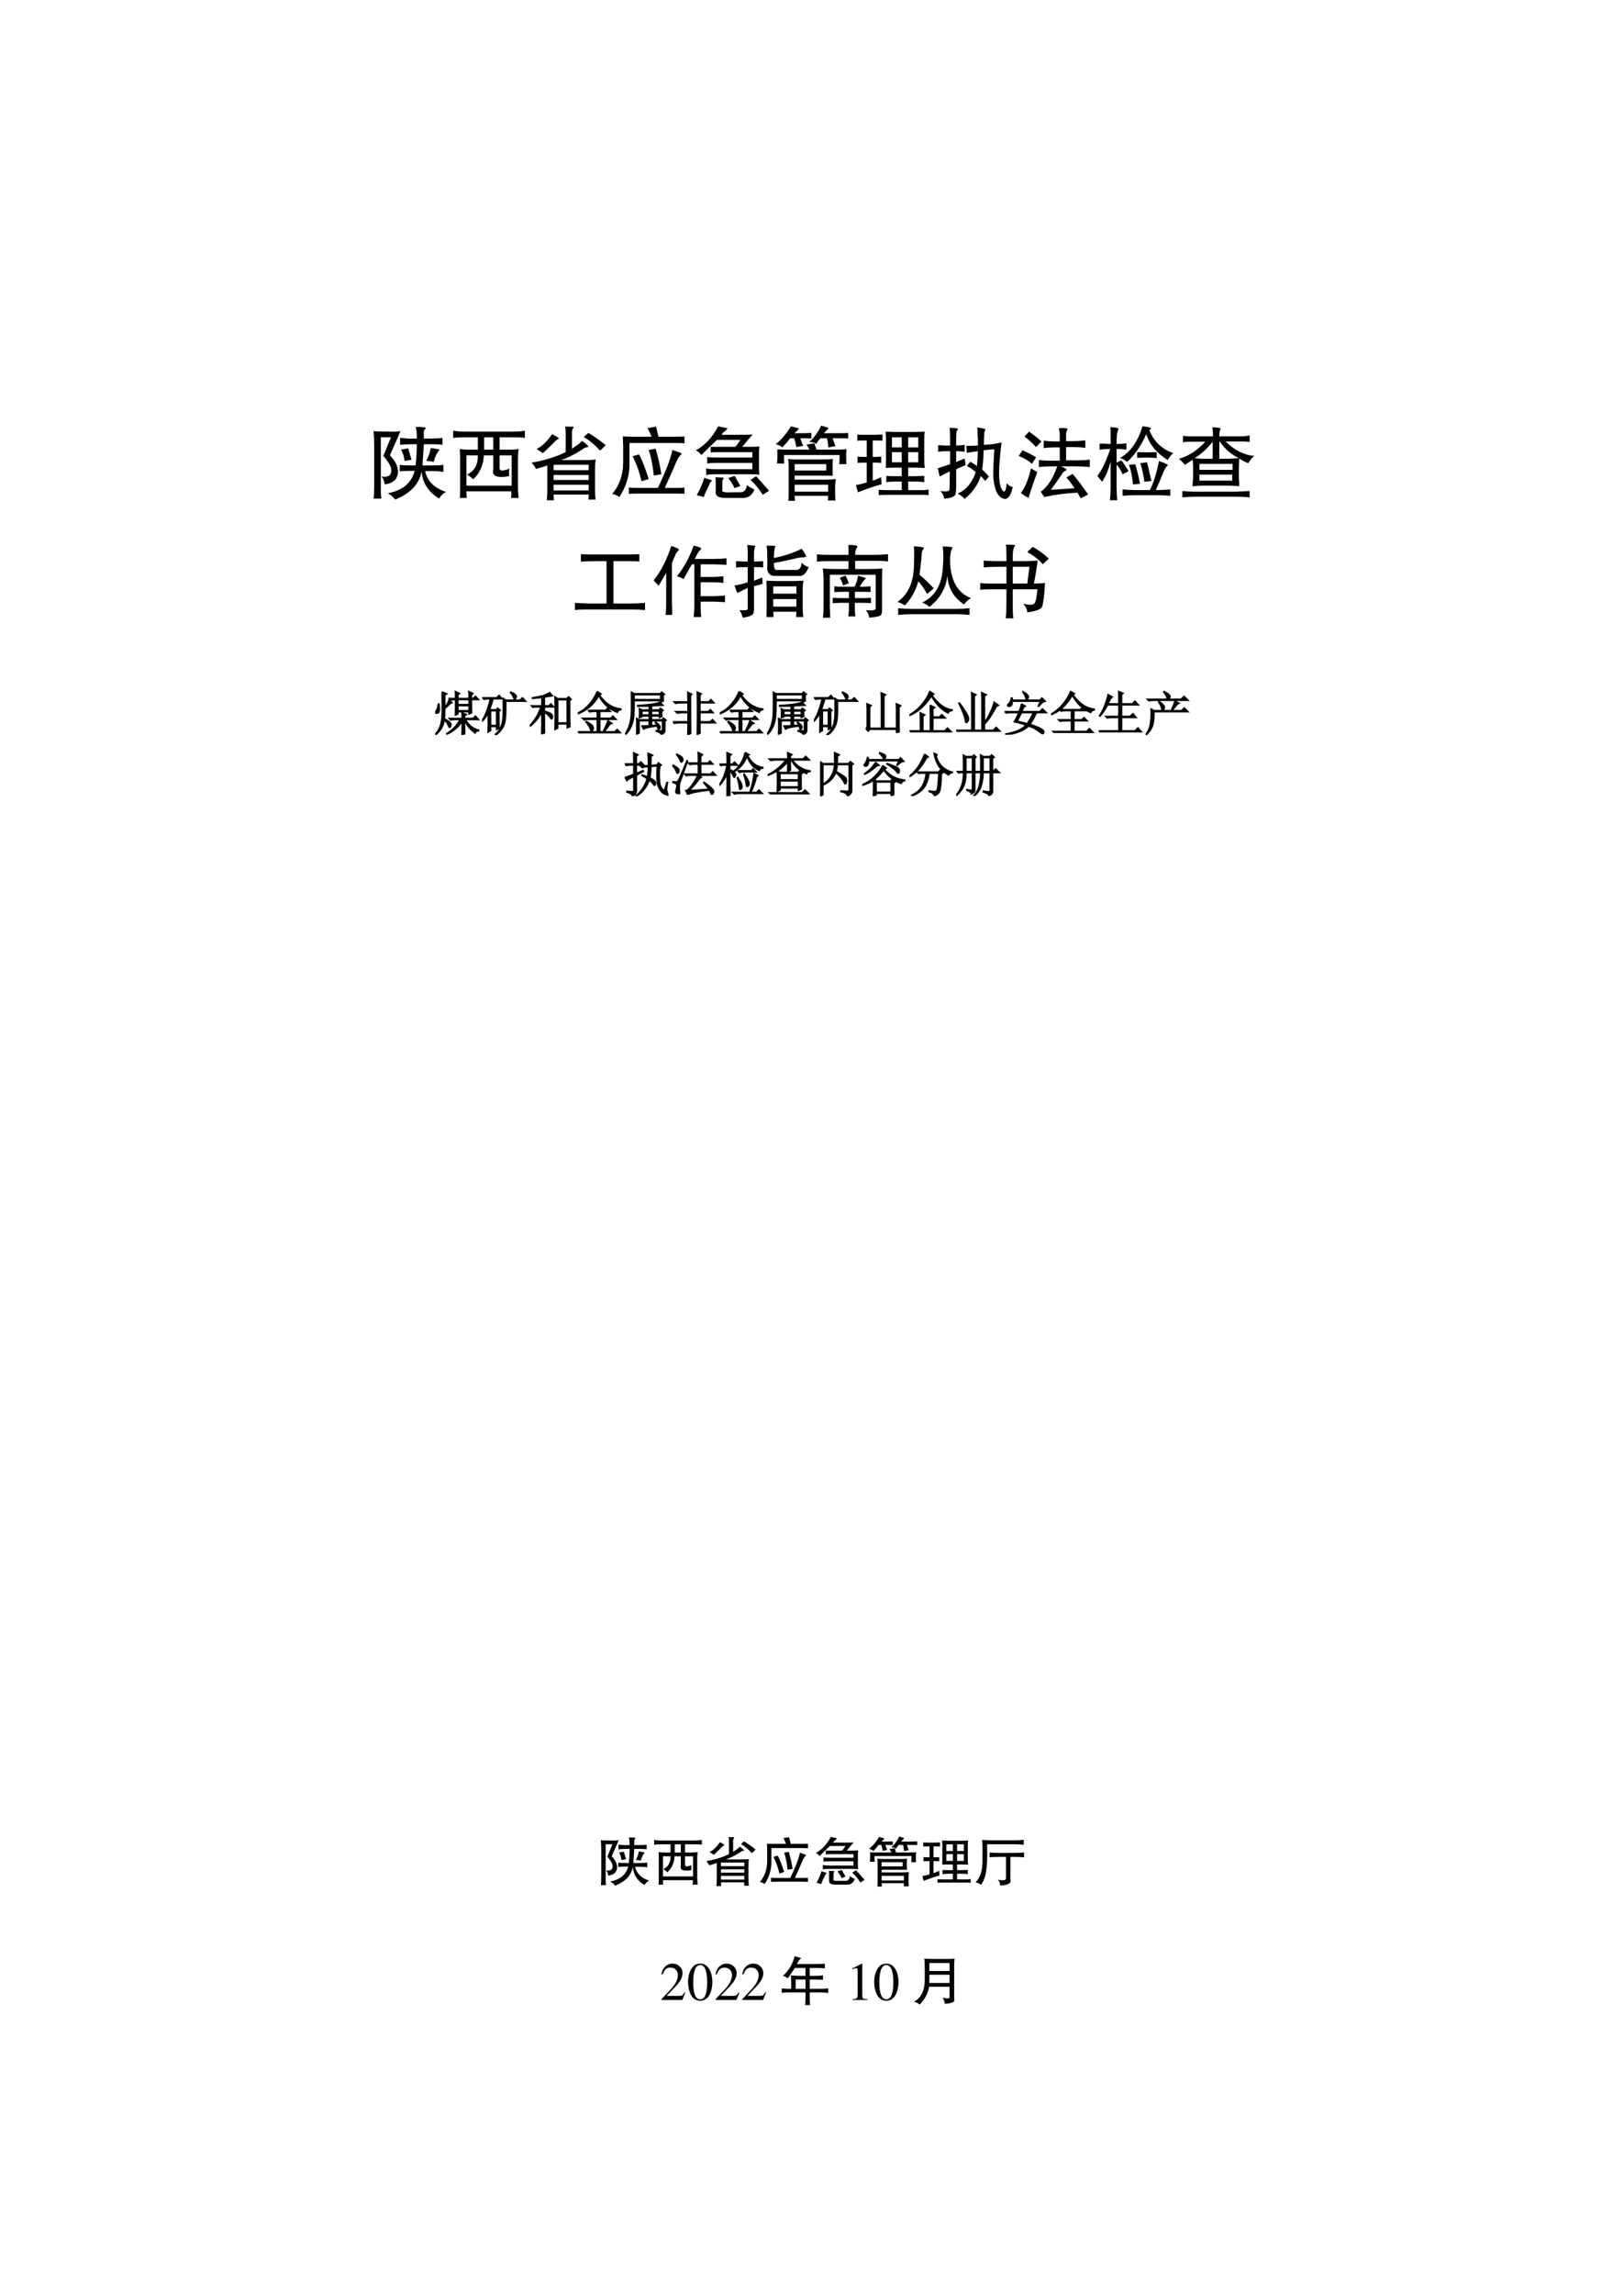<?xml version="1.0" encoding="UTF-8" standalone="no"?>
<!DOCTYPE svg PUBLIC "-//W3C//DTD SVG 1.1//EN" "http://www.w3.org/Graphics/SVG/1.1/DTD/svg11.dtd">
<svg xmlns="http://www.w3.org/2000/svg" xmlns:xlink="http://www.w3.org/1999/xlink" version="1.1" width="481.92pt" height="680.4pt" viewBox="0 0 481.92 680.4">
<g enable-background="new">
<g>
<g id="Layer-1" data-name="P">
<symbol id="font_0_1">
<path d="M -2147483500 -2147483500 Z "/>
</symbol>
<use xlink:href="#font_0_1" transform="matrix(10.56,0,0,-10.56,22677427000,-22677427000)"/>
</g>
<g id="Layer-1" data-name="P">
<use xlink:href="#font_0_1" transform="matrix(21.96,0,0,-21.96,47158736000,-47158736000)"/>
</g>
<g id="Layer-1" data-name="P">
<use xlink:href="#font_0_1" transform="matrix(10.56,0,0,-10.56,22677427000,-22677427000)"/>
</g>
<g id="Layer-1" data-name="P">
<symbol id="font_1_4b82">
<path d="M .52 .898 C .585 .898 .628 .895 .648 .887 C .648 .884 .645 .879 .637 .871 C .626 .858 .621 .849 .621 .844 C .621 .794 .621 .764 .621 .754 L .707 .754 C .759 .754 .807 .757 .852 .762 L .852 .676 C .836 .681 .789 .684 .711 .684 L .621 .684 C .618 .621 .613 .54 .605 .441 C .608 .449 .608 .443 .605 .422 L .711 .422 C .792 .422 .842 .424 .863 .43 L .863 .34 C .837 .348 .79 .352 .723 .352 L .637 .352 C .665 .227 .753 .141 .898 .094 C .862 .078 .833 .051 .812 .012 C .68 .09 .607 .202 .594 .348 C .565 .191 .456 .076 .266 0 C .25 .026 .22 .052 .176 .078 C .358 .112 .469 .204 .508 .355 L .469 .355 C .398 .355 .35 .353 .324 .348 L .324 .43 C .35 .424 .397 .422 .465 .422 L .52 .422 C .53 .508 .535 .595 .535 .684 L .488 .684 C .418 .684 .365 .681 .328 .676 L .328 .762 C .331 .762 .337 .762 .348 .762 C .41 .754 .458 .751 .492 .754 L .535 .754 C .535 .827 .53 .875 .52 .898 M 0 .848 C .018 .842 .06 .84 .125 .84 C .143 .84 .156 .84 .164 .84 C .172 .84 .184 .84 .199 .84 C .267 .837 .311 .84 .332 .848 C .327 .837 .323 .827 .32 .816 C .294 .754 .26 .677 .219 .586 C .214 .573 .208 .56 .203 .547 C .307 .435 .329 .335 .27 .246 C .236 .212 .191 .193 .137 .188 C .134 .227 .121 .259 .098 .285 C .145 .277 .178 .283 .199 .301 C .243 .353 .217 .432 .121 .539 L .215 .77 L .09 .77 L .09 .234 C .09 .143 .09 .09 .09 .074 C .092 .043 .095 .022 .098 .012 L 0 .012 C .005 .03 .008 .104 .008 .234 L .008 .652 C .008 .728 .005 .793 0 .848 M .707 .637 C .775 .629 .811 .621 .816 .613 C .816 .611 .814 .608 .809 .605 C .785 .582 .763 .535 .742 .465 C .721 .473 .691 .477 .652 .477 C .681 .534 .699 .587 .707 .637 M .426 .633 C .431 .622 .439 .598 .449 .559 C .46 .525 .466 .503 .469 .492 L .383 .477 C .378 .531 .363 .578 .34 .617 L .426 .633 Z "/>
</symbol>
<symbol id="font_1_3eac">
<path d="M .887 .84 L .887 .75 C .866 .755 .818 .758 .742 .758 L .574 .758 L .574 .605 L .684 .605 C .749 .605 .79 .608 .809 .613 L .809 .605 C .803 .574 .801 .539 .801 .5 L .801 .137 C .801 .113 .803 .07 .809 .008 L .715 .008 C .715 0 .716 .013 .719 .047 C .719 .062 .719 .077 .719 .09 L .164 .09 C .164 .061 .165 .034 .168 .008 L .082 .008 C .085 .023 .086 .062 .086 .125 L .086 .508 C .086 .539 .085 .57 .082 .602 C .082 .607 .082 .611 .082 .613 C .111 .608 .145 .605 .184 .605 L .305 .605 L .305 .758 L .145 .758 C .077 .758 .029 .755 0 .75 L 0 .84 C .039 .832 .086 .828 .141 .828 L .738 .828 C .803 .828 .853 .832 .887 .84 M .496 .758 L .383 .758 L .383 .605 L .496 .605 L .496 .758 M .723 .535 L .574 .535 L .574 .379 C .572 .34 .612 .337 .695 .371 C .693 .358 .691 .342 .691 .324 C .691 .306 .691 .29 .691 .277 C .54 .251 .475 .279 .496 .359 L .496 .535 L .379 .535 C .374 .413 .329 .314 .246 .238 C .223 .262 .198 .281 .172 .297 C .263 .341 .307 .421 .305 .535 L .164 .535 L .164 .16 L .723 .16 L .723 .535 Z "/>
</symbol>
<symbol id="font_1_2c2e">
<path d="M .414 .91 C .487 .91 .522 .909 .52 .906 C .52 .901 .518 .896 .516 .891 C .505 .878 .5 .861 .5 .84 L .5 .637 C .516 .647 .529 .656 .539 .664 C .57 .682 .594 .701 .609 .719 C .615 .724 .62 .729 .625 .734 C .68 .693 .706 .668 .703 .66 C .703 .658 .699 .656 .691 .656 C .676 .654 .663 .65 .652 .645 C .647 .642 .638 .635 .625 .625 C .526 .562 .439 .52 .363 .496 L .668 .496 C .73 .496 .772 .499 .793 .504 C .788 .467 .785 .427 .785 .383 L .785 .121 C .785 .072 .788 .034 .793 .008 L .703 .008 C .706 .029 .707 .049 .707 .07 L .273 .07 C .273 .044 .275 .021 .277 0 L .188 0 C .188 .005 .189 .012 .191 .02 C .194 .053 .195 .083 .195 .109 L .195 .43 C .169 .419 .122 .405 .055 .387 C .044 .41 .026 .436 0 .465 C .148 .488 .289 .531 .422 .594 L .422 .84 C .422 .868 .419 .892 .414 .91 M .703 .832 C .776 .788 .848 .737 .918 .68 L .848 .613 C .777 .689 .71 .745 .645 .781 L .703 .832 M .254 .816 C .311 .788 .339 .77 .336 .762 C .336 .759 .333 .757 .328 .754 C .318 .751 .309 .746 .301 .738 C .246 .681 .193 .629 .141 .582 L .062 .633 C .128 .664 .191 .725 .254 .816 M .707 .438 L .273 .438 L .273 .371 L .707 .371 L .707 .438 M .707 .312 L .273 .312 L .273 .25 L .707 .25 L .707 .312 M .707 .191 L .273 .191 L .273 .121 L .707 .121 L .707 .191 Z "/>
</symbol>
<symbol id="font_1_13c1">
<path d="M .543 .871 C .551 .84 .561 .798 .574 .746 L .75 .746 C .831 .746 .879 .747 .895 .75 L .895 .664 L .891 .664 C .872 .667 .826 .668 .75 .668 L .215 .668 L .215 .371 C .207 .238 .165 .115 .09 0 C .072 .016 .042 .029 0 .039 C .089 .138 .134 .266 .137 .422 L .137 .637 C .134 .697 .133 .734 .133 .75 C .169 .747 .208 .746 .25 .746 L .488 .746 C .467 .796 .452 .829 .441 .848 L .438 .852 L .543 .871 M .539 .598 C .573 .478 .596 .372 .609 .281 L .516 .266 C .503 .391 .482 .496 .453 .582 L .539 .598 M .746 .582 C .762 .577 .78 .57 .801 .562 C .845 .549 .865 .54 .859 .535 C .859 .533 .855 .527 .848 .52 C .829 .501 .812 .475 .797 .441 C .779 .395 .734 .294 .664 .141 C .669 .151 .665 .142 .652 .113 L .785 .113 C .85 .113 .887 .115 .895 .117 L .895 .039 C .884 .042 .849 .043 .789 .043 L .359 .043 C .271 .043 .22 .042 .207 .039 L .207 .117 C .22 .115 .266 .113 .344 .113 L .566 .113 C .663 .314 .723 .47 .746 .582 M .332 .527 C .361 .483 .401 .382 .453 .223 L .363 .195 C .34 .305 .303 .408 .254 .504 L .332 .527 Z "/>
</symbol>
<symbol id="font_1_1552">
<path d="M .277 .889 C .296 .884 .319 .879 .348 .874 C .379 .868 .393 .865 .391 .862 C .391 .859 .385 .853 .375 .842 C .352 .824 .332 .805 .316 .784 L .59 .784 C .632 .784 .669 .785 .703 .788 C .688 .77 .668 .747 .645 .721 C .618 .688 .595 .659 .574 .635 L .695 .635 C .727 .635 .757 .637 .785 .639 C .785 .637 .785 .633 .785 .628 C .783 .607 .781 .585 .781 .561 L .781 .374 C .781 .342 .783 .314 .785 .288 C .775 .293 .745 .296 .695 .296 L .266 .296 C .185 .296 .139 .292 .129 .284 L .129 .37 C .139 .362 .185 .358 .266 .358 L .699 .358 L .699 .436 L .262 .436 C .194 .436 .154 .434 .141 .428 L .141 .51 C .154 .505 .194 .503 .262 .503 L .699 .503 L .699 .569 L .293 .569 C .236 .569 .201 .568 .188 .565 L .184 .565 L .184 .635 C .21 .635 .245 .635 .289 .635 L .488 .635 C .504 .651 .525 .68 .551 .721 L .262 .721 C .243 .703 .207 .668 .152 .616 C .105 .569 .078 .542 .07 .534 L .066 .538 C .048 .561 .026 .579 0 .592 C .112 .652 .204 .751 .277 .889 M .48 .276 L .551 .151 L .473 .124 C .475 .142 .452 .184 .402 .249 L .48 .276 M .746 .272 L .906 .092 L .828 .042 C .776 .122 .725 .184 .676 .225 L .746 .272 M .242 .26 C .25 .26 .263 .259 .281 .257 C .326 .257 .346 .254 .344 .249 C .344 .246 .342 .242 .34 .237 C .332 .227 .328 .214 .328 .198 L .328 .108 C .315 .079 .35 .068 .434 .073 L .551 .073 C .598 .073 .625 .103 .633 .163 C .646 .15 .668 .135 .699 .12 C .71 .115 .717 .111 .723 .108 C .699 .038 .652 .003 .582 .003 L .395 .003 C .29 -0 .241 .023 .246 .073 L .246 .194 C .246 .233 .245 .255 .242 .26 M .105 .253 C .116 .247 .135 .241 .164 .233 C .185 .228 .197 .223 .199 .217 C .199 .215 .197 .211 .191 .206 C .181 .198 .172 .184 .164 .163 C .159 .15 .143 .117 .117 .065 C .109 .044 .103 .027 .098 .014 L .012 .038 C .051 .105 .082 .177 .105 .253 Z "/>
</symbol>
<symbol id="font_1_30ce">
<path d="M .562 .93 C .573 .927 .586 .923 .602 .918 C .638 .908 .655 .901 .652 .898 C .652 .896 .647 .889 .637 .879 C .621 .863 .607 .849 .594 .836 L .801 .836 C .842 .836 .874 .837 .895 .84 L .895 .77 C .876 .772 .845 .773 .801 .773 L .703 .773 C .719 .729 .73 .697 .738 .676 L .648 .66 C .648 .665 .648 .672 .648 .68 C .646 .714 .641 .745 .633 .773 L .551 .773 C .533 .753 .516 .729 .5 .703 C .482 .719 .456 .727 .422 .727 L .414 .727 C .471 .776 .521 .844 .562 .93 M .188 .922 C .203 .917 .223 .911 .246 .906 C .272 .901 .285 .897 .285 .895 C .285 .889 .28 .882 .27 .871 C .254 .858 .241 .846 .23 .836 L .355 .836 L .441 .84 L .441 .77 C .426 .772 .397 .773 .355 .773 L .301 .773 C .303 .773 .309 .762 .316 .738 C .324 .715 .332 .695 .34 .68 L .254 .664 C .251 .695 .242 .732 .227 .773 L .18 .773 C .172 .766 .161 .753 .148 .734 C .12 .703 .098 .678 .082 .66 C .059 .681 .031 .694 0 .699 C .073 .759 .135 .833 .188 .922 M .152 .52 C .163 .514 .201 .512 .266 .512 L .609 .512 C .656 .512 .689 .514 .707 .52 C .704 .499 .703 .475 .703 .449 L .703 .379 C .703 .332 .704 .309 .707 .309 C .707 .311 .674 .312 .609 .312 L .234 .312 L .234 .262 L .605 .262 C .658 .262 .703 .264 .742 .27 L .734 .191 L .734 .094 C .734 .06 .736 .03 .738 .004 L .645 .004 L .648 .062 L .234 .062 L .238 0 L .156 0 C .159 .034 .16 .07 .16 .109 L .16 .43 C .16 .458 .158 .488 .152 .52 M .234 .453 L .234 .375 L .625 .375 L .625 .453 L .234 .453 M .234 .199 L .234 .113 L .648 .113 L .648 .199 L .234 .199 M .477 .711 C .484 .693 .493 .667 .504 .633 L .766 .633 C .802 .633 .833 .634 .859 .637 C .867 .637 .872 .637 .875 .637 L .871 .578 L .871 .539 C .871 .495 .872 .466 .875 .453 L .785 .453 L .789 .508 L .789 .566 L .102 .566 L .102 .516 L .105 .461 L .016 .461 C .018 .484 .02 .509 .02 .535 L .02 .582 C .02 .616 .02 .634 .02 .637 C .064 .634 .1 .633 .129 .633 L .418 .633 C .408 .651 .397 .668 .387 .684 C .382 .689 .379 .693 .379 .695 L .477 .711 Z "/>
</symbol>
<symbol id="font_1_2933">
<path d="M .48 .781 L .734 .781 L .852 .785 C .846 .772 .844 .741 .844 .691 L .844 .449 C .844 .4 .846 .362 .852 .336 C .849 .336 .845 .336 .84 .336 C .814 .339 .783 .34 .746 .34 L .645 .34 L .645 .234 L .719 .234 L .844 .238 L .844 .16 C .818 .165 .777 .168 .723 .168 L .645 .168 L .645 .062 L .809 .062 C .85 .062 .88 .065 .898 .07 L .898 0 C .885 .003 .855 .004 .809 .004 L .41 .004 C .355 .004 .312 .003 .281 0 L .281 .066 C .307 .064 .349 .062 .406 .062 L .566 .062 L .566 .168 L .492 .168 C .44 .168 .401 .165 .375 .16 L .375 .238 C .396 .236 .434 .234 .488 .234 L .566 .234 L .566 .34 L .469 .34 C .435 .34 .404 .339 .375 .336 C .372 .336 .37 .336 .367 .336 C .37 .336 .371 .374 .371 .449 L .371 .691 C .371 .715 .37 .742 .367 .773 C .367 .779 .367 .783 .367 .785 C .414 .783 .452 .781 .48 .781 M .016 .75 C .031 .747 .061 .746 .105 .746 L .23 .746 L .328 .75 L .328 .672 C .312 .674 .284 .676 .242 .676 L .207 .676 L .207 .473 L .23 .473 C .262 .473 .289 .474 .312 .477 L .312 .398 C .289 .401 .263 .402 .234 .402 L .207 .402 L .207 .18 C .236 .188 .271 .202 .312 .223 L .316 .133 C .262 .122 .164 .09 .023 .035 L 0 .125 C .036 .13 .081 .141 .133 .156 L .133 .402 L .098 .402 C .072 .402 .046 .401 .02 .398 L .02 .477 C .043 .474 .069 .473 .098 .473 L .133 .473 L .133 .676 L .094 .676 C .057 .676 .031 .674 .016 .672 L .016 .75 M .566 .715 L .445 .715 L .445 .59 L .566 .59 L .566 .715 M .645 .715 L .645 .59 L .77 .59 L .77 .715 L .645 .715 M .566 .531 L .445 .531 L .445 .406 L .566 .406 L .566 .531 M .645 .531 L .645 .406 L .77 .406 L .77 .531 L .645 .531 Z "/>
</symbol>
<symbol id="font_1_1794">
<path d="M .484 .883 C .542 .878 .577 .87 .59 .859 C .59 .857 .589 .853 .586 .848 C .581 .837 .577 .827 .574 .816 C .574 .811 .574 .801 .574 .785 C .572 .759 .57 .74 .57 .727 C .57 .703 .57 .684 .57 .668 C .661 .673 .734 .684 .789 .699 C .779 .621 .771 .551 .766 .488 C .745 .254 .763 .121 .82 .09 C .836 .095 .846 .13 .852 .195 C .875 .167 .9 .151 .926 .148 C .91 .062 .882 .013 .84 0 C .757 0 .706 .083 .688 .25 C .682 .289 .686 .41 .699 .613 C .686 .613 .651 .611 .594 .605 C .581 .603 .572 .602 .566 .602 C .564 .484 .557 .405 .547 .363 C .57 .345 .599 .316 .633 .277 L .586 .223 C .581 .23 .572 .241 .559 .254 C .546 .267 .536 .277 .531 .285 C .5 .181 .434 .086 .332 0 C .309 .026 .28 .048 .246 .066 C .35 .111 .424 .199 .469 .332 C .43 .366 .393 .391 .359 .406 L .402 .461 C .444 .435 .471 .417 .484 .406 C .487 .43 .491 .491 .496 .59 C .436 .582 .391 .576 .359 .57 L .352 .656 C .393 .656 .441 .658 .496 .66 C .496 .681 .496 .704 .496 .73 C .496 .743 .495 .762 .492 .785 C .492 .845 .49 .878 .484 .883 M .145 .879 C .207 .879 .242 .874 .25 .863 C .25 .861 .247 .857 .242 .852 C .237 .844 .233 .836 .23 .828 C .23 .823 .23 .815 .23 .805 C .228 .781 .227 .76 .227 .742 L .227 .66 C .255 .66 .29 .663 .332 .668 L .332 .582 C .306 .587 .271 .59 .227 .59 L .227 .457 L .332 .5 L .344 .418 C .289 .395 .25 .378 .227 .367 C .227 .323 .227 .281 .227 .242 C .227 .201 .227 .167 .227 .141 C .224 .091 .221 .062 .219 .055 C .198 .023 .151 .007 .078 .004 C .078 .035 .062 .066 .031 .098 C .078 .09 .115 .091 .141 .102 C .146 .107 .148 .174 .148 .305 C .148 .323 .148 .335 .148 .34 C .099 .316 .057 .296 .023 .277 L 0 .379 L .152 .43 L .152 .59 L .133 .59 C .068 .59 .025 .587 .004 .582 L .004 .664 C .017 .664 .044 .663 .086 .66 C .109 .66 .124 .66 .129 .66 L .152 .66 L .152 .754 C .152 .811 .15 .853 .145 .879 Z "/>
</symbol>
<symbol id="font_1_2202">
<path d="M .496 .867 C .546 .872 .582 .87 .605 .859 C .605 .857 .604 .853 .602 .848 C .591 .829 .586 .809 .586 .785 L .586 .707 L .684 .707 C .73 .707 .772 .71 .809 .715 C .816 .715 .822 .715 .824 .715 L .824 .625 C .822 .625 .818 .625 .812 .625 C .781 .63 .74 .633 .688 .633 L .586 .633 L .586 .469 L .711 .469 C .771 .469 .822 .471 .863 .477 C .871 .477 .876 .477 .879 .477 L .879 .387 C .876 .387 .871 .387 .863 .387 C .822 .392 .772 .395 .715 .395 L .52 .395 C .559 .382 .583 .367 .594 .352 C .594 .349 .59 .346 .582 .344 C .561 .333 .547 .32 .539 .305 C .477 .214 .43 .147 .398 .105 L .691 .125 C .684 .135 .674 .148 .664 .164 C .638 .201 .613 .232 .59 .258 L .668 .301 C .725 .233 .789 .148 .859 .047 L .766 0 C .755 .021 .742 .044 .727 .07 C .576 .062 .439 .044 .316 .016 L .273 .082 C .354 .137 .422 .241 .477 .395 L .41 .395 C .35 .395 .301 .392 .262 .387 C .257 .387 .253 .387 .25 .387 L .25 .473 C .253 .473 .258 .473 .266 .473 C .297 .467 .344 .465 .406 .465 L .508 .465 L .508 .629 L .43 .629 C .383 .629 .345 .626 .316 .621 L .309 .621 L .309 .711 C .311 .711 .316 .711 .324 .711 C .358 .706 .393 .703 .43 .703 L .508 .703 L .508 .777 C .508 .809 .504 .837 .496 .863 L .496 .867 M .129 .824 C .204 .77 .255 .729 .281 .703 L .215 .633 C .158 .695 .109 .738 .07 .762 L .129 .824 M .047 .594 C .052 .591 .061 .587 .074 .582 C .129 .556 .176 .531 .215 .508 L .164 .426 C .122 .465 .068 .497 0 .523 L .047 .594 M .152 .371 L .23 .324 C .189 .212 .156 .117 .133 .039 C .128 .018 .124 .008 .121 .008 C .113 .005 .082 .025 .027 .066 C .079 .132 .121 .233 .152 .371 Z "/>
</symbol>
<symbol id="font_1_1ded">
<path d="M .559 .914 C .626 .906 .661 .897 .664 .887 C .664 .884 .66 .88 .652 .875 C .647 .87 .645 .866 .645 .863 C .699 .725 .797 .632 .938 .582 C .911 .559 .889 .53 .871 .496 C .733 .582 .645 .689 .605 .816 C .538 .668 .458 .553 .367 .473 C .341 .496 .312 .513 .281 .523 C .406 .591 .499 .721 .559 .914 M .16 .902 C .22 .902 .254 .896 .262 .883 C .262 .878 .259 .871 .254 .863 C .249 .845 .245 .828 .242 .812 C .242 .797 .241 .776 .238 .75 C .238 .727 .238 .708 .238 .695 L .254 .695 C .283 .695 .318 .698 .359 .703 L .359 .625 C .315 .63 .28 .633 .254 .633 L .238 .633 L .238 .465 L .297 .492 C .318 .466 .348 .422 .387 .359 L .312 .32 C .294 .365 .27 .405 .238 .441 L .238 .164 C .238 .104 .241 .049 .246 0 L .156 0 C .161 .044 .164 .098 .164 .16 L .164 .48 C .138 .376 .103 .292 .059 .227 L 0 .301 C .052 .363 .105 .474 .16 .633 L .148 .633 C .109 .633 .069 .63 .027 .625 L .027 .699 C .035 .699 .055 .699 .086 .699 C .117 .697 .137 .695 .145 .695 L .164 .695 C .164 .685 .164 .707 .164 .762 C .164 .785 .164 .806 .164 .824 C .164 .855 .163 .882 .16 .902 M .762 .484 C .837 .458 .874 .441 .871 .434 C .871 .431 .867 .426 .859 .418 C .844 .402 .831 .382 .82 .355 C .786 .27 .754 .193 .723 .125 L .75 .125 C .815 .128 .866 .13 .902 .133 L .902 .055 C .868 .057 .82 .06 .758 .062 L .477 .062 C .438 .062 .383 .06 .312 .055 L .312 .133 C .385 .128 .438 .125 .469 .125 L .648 .125 C .69 .198 .728 .318 .762 .484 M .613 .469 C .629 .414 .647 .337 .668 .238 L .582 .227 C .569 .318 .552 .395 .531 .457 L .613 .469 M .469 .445 C .495 .359 .514 .279 .527 .203 L .441 .195 C .431 .297 .414 .378 .391 .438 L .469 .445 M .734 .52 C .682 .527 .602 .529 .492 .523 L .492 .594 C .578 .591 .659 .591 .734 .594 L .734 .52 Z "/>
</symbol>
<symbol id="font_1_1d12">
<path d="M .414 .867 C .484 .862 .518 .857 .516 .852 C .516 .849 .514 .844 .512 .836 C .507 .826 .504 .816 .504 .809 C .501 .796 .5 .777 .5 .754 L .785 .754 C .806 .754 .836 .758 .875 .766 L .875 .684 C .849 .689 .819 .691 .785 .691 L .578 .691 C .688 .582 .806 .522 .934 .512 C .902 .488 .878 .458 .859 .422 C .839 .427 .801 .447 .746 .48 L .742 .344 L .742 .254 C .742 .238 .743 .215 .746 .184 C .746 .16 .746 .145 .746 .137 C .71 .142 .66 .145 .598 .145 L .305 .145 C .26 .145 .215 .142 .168 .137 C .168 .145 .169 .161 .172 .188 C .174 .216 .176 .236 .176 .246 L .176 .383 L .172 .465 L .074 .402 C .056 .426 .031 .451 0 .477 C .117 .508 .227 .578 .328 .688 L .137 .688 C .095 .688 .066 .685 .051 .68 L .051 .762 C .069 .757 .098 .754 .137 .754 L .422 .754 C .422 .806 .419 .844 .414 .867 M .418 .688 C .355 .607 .281 .539 .195 .484 L .285 .477 L .418 .477 L .418 .688 M .508 .688 L .5 .688 L .5 .477 L .617 .477 L .742 .484 C .646 .531 .568 .599 .508 .688 M .254 .414 L .254 .34 L .664 .34 L .664 .414 L .254 .414 M .254 .281 L .254 .207 L .66 .207 L .66 .281 L .254 .281 M .043 .078 C .098 .073 .15 .07 .199 .07 L .703 .07 C .771 .073 .828 .076 .875 .078 L .875 0 C .831 .005 .775 .008 .707 .008 L .199 .008 C .15 .008 .098 .005 .043 0 L .043 .078 Z "/>
</symbol>
<use xlink:href="#font_1_4b82" transform="matrix(24,0,0,-24,110.855,148.19)"/>
<use xlink:href="#font_1_3eac" transform="matrix(24,0,0,-24,134.48,147.909)"/>
<use xlink:href="#font_1_2c2e" transform="matrix(24,0,0,-24,157.73,148.377)"/>
<use xlink:href="#font_1_13c1" transform="matrix(24,0,0,-24,181.636,147.44)"/>
<use xlink:href="#font_1_1552" transform="matrix(24,0,0,-24,206.48,147.784)"/>
<use xlink:href="#font_1_30ce" transform="matrix(24,0,0,-24,230.199,148.565)"/>
<use xlink:href="#font_1_2933" transform="matrix(24,0,0,-24,254.011,146.877)"/>
<use xlink:href="#font_1_1794" transform="matrix(24,0,0,-24,278.293,148.002)"/>
<use xlink:href="#font_1_2202" transform="matrix(24,0,0,-24,302.293,147.815)"/>
<use xlink:href="#font_1_1ded" transform="matrix(24,0,0,-24,325.636,148.377)"/>
<use xlink:href="#font_1_1d12" transform="matrix(24,0,0,-24,349.824,147.534)"/>
</g>
<g id="Layer-1" data-name="P">
<use xlink:href="#font_0_1" transform="matrix(24,0,0,-24,51539605000,-51539605000)"/>
</g>
<g id="Layer-1" data-name="P">
<symbol id="font_1_1312">
<path d="M .797 .691 L .797 .602 C .781 .604 .729 .605 .641 .605 L .477 .605 L .477 .082 L .676 .082 C .759 .082 .823 .085 .867 .09 L .867 0 C .823 .005 .76 .008 .68 .008 L .16 .008 C .082 .008 .029 .005 0 0 L 0 .09 C .034 .087 .086 .085 .156 .082 L .391 .082 L .391 .605 L .238 .605 C .168 .605 .113 .603 .074 .598 L .074 .691 C .092 .689 .147 .688 .238 .688 L .637 .688 C .723 .688 .776 .689 .797 .691 Z "/>
</symbol>
<symbol id="font_1_489">
<path d="M .496 .883 C .553 .87 .585 .858 .59 .848 C .587 .842 .582 .835 .574 .824 C .564 .816 .557 .81 .555 .805 C .552 .799 .546 .788 .535 .77 C .525 .749 .516 .732 .508 .719 L .75 .719 C .802 .719 .853 .721 .902 .727 L .902 .645 C .879 .647 .827 .65 .746 .652 L .582 .652 L .582 .496 L .73 .496 C .77 .496 .814 .499 .863 .504 L .863 .422 C .822 .427 .777 .43 .73 .43 L .582 .43 L .582 .258 L .746 .258 C .798 .26 .844 .263 .883 .266 L .883 .184 C .846 .186 .801 .189 .746 .191 L .582 .191 L .582 .133 C .582 .07 .585 .026 .59 0 L .496 0 C .501 .047 .504 .095 .504 .145 L .504 .652 L .473 .652 L .371 .469 C .348 .484 .32 .496 .289 .504 C .375 .611 .444 .737 .496 .883 M .219 .879 C .284 .858 .315 .842 .312 .832 C .312 .827 .309 .822 .301 .816 C .29 .806 .283 .796 .277 .785 C .254 .733 .237 .694 .227 .668 L .227 .168 C .227 .155 .228 .128 .23 .086 C .23 .055 .23 .035 .23 .027 L .148 .027 C .154 .072 .156 .118 .156 .168 L .156 .547 L .062 .387 C .049 .402 .029 .424 0 .453 C .091 .565 .164 .707 .219 .879 Z "/>
</symbol>
<use xlink:href="#font_1_1312" transform="matrix(24,0,0,-24,170.604,180.98)"/>
<use xlink:href="#font_1_489" transform="matrix(24,0,0,-24,193.947,183.043)"/>
</g>
<g id="Layer-1" data-name="P">
<symbol id="font_1_1834">
<path d="M .16 .898 C .163 .898 .167 .898 .172 .898 C .232 .893 .26 .889 .258 .887 C .258 .884 .257 .88 .254 .875 C .246 .854 .242 .826 .242 .789 L .242 .695 L .285 .695 C .293 .695 .316 .697 .355 .699 L .355 .621 C .324 .624 .299 .625 .281 .625 L .242 .625 L .242 .457 C .268 .467 .294 .478 .32 .488 C .333 .493 .341 .496 .344 .496 L .348 .418 C .345 .418 .327 .413 .293 .402 C .264 .395 .247 .391 .242 .391 L .242 .145 C .245 .085 .238 .049 .223 .039 C .21 .023 .169 .01 .102 0 C .096 .031 .083 .062 .062 .094 C .128 .089 .161 .092 .164 .105 L .164 .367 C .141 .357 .098 .336 .035 .305 L 0 .398 C .047 .404 .102 .417 .164 .438 L .164 .625 L .113 .625 C .087 .625 .056 .624 .02 .621 L .02 .699 L .109 .695 L .164 .695 L .164 .789 C .164 .826 .163 .857 .16 .883 C .158 .893 .158 .898 .16 .898 M .398 .891 C .469 .891 .504 .889 .504 .887 C .504 .884 .504 .88 .504 .875 C .493 .852 .488 .806 .488 .738 C .611 .762 .725 .799 .832 .852 C .866 .805 .884 .772 .887 .754 C .884 .751 .874 .749 .855 .746 C .822 .746 .79 .742 .762 .734 C .733 .727 .681 .715 .605 .699 C .551 .689 .512 .681 .488 .676 C .486 .611 .501 .582 .535 .59 L .758 .59 C .805 .59 .828 .62 .828 .68 C .87 .643 .9 .626 .918 .629 C .889 .548 .849 .51 .797 .516 L .52 .516 C .436 .51 .398 .553 .406 .645 L .406 .754 C .406 .809 .404 .852 .398 .883 L .398 .891 M .527 .453 L .719 .453 L .852 .457 C .852 .454 .852 .449 .852 .441 C .846 .413 .844 .385 .844 .359 L .844 .133 C .844 .083 .846 .042 .852 .008 L .762 .008 L .766 .074 L .48 .074 L .484 .008 L .395 .008 C .397 .047 .398 .09 .398 .137 L .398 .363 C .398 .384 .397 .409 .395 .438 C .395 .448 .395 .454 .395 .457 C .397 .457 .441 .456 .527 .453 M .48 .387 L .48 .297 L .766 .297 L .766 .387 L .48 .387 M .48 .23 L .48 .137 L .766 .137 L .766 .23 L .48 .23 Z "/>
</symbol>
<symbol id="font_1_884">
<path d="M .387 .898 C .447 .901 .484 .896 .5 .883 C .503 .88 .501 .875 .496 .867 C .48 .846 .473 .816 .473 .777 L .73 .777 C .78 .777 .829 .78 .879 .785 L .879 .695 C .832 .701 .784 .703 .734 .703 L .473 .703 L .473 .602 L .664 .602 C .721 .602 .77 .604 .809 .609 L .809 .598 C .806 .561 .805 .522 .805 .48 L .805 .082 C .805 .051 .796 .031 .777 .023 C .767 .016 .723 .008 .645 0 C .645 .031 .632 .062 .605 .094 C .694 .083 .734 .094 .727 .125 L .727 .531 L .16 .531 L .16 .129 L .164 0 L .074 0 C .079 .031 .082 .073 .082 .125 L .082 .48 C .082 .52 .079 .557 .074 .594 C .074 .602 .074 .607 .074 .609 C .111 .604 .151 .602 .195 .602 L .391 .602 L .391 .699 L .145 .699 C .066 .699 .018 .697 0 .691 L 0 .785 C .018 .78 .069 .777 .152 .777 L .391 .777 L .391 .84 C .391 .866 .389 .885 .387 .898 M .508 .52 C .573 .501 .605 .491 .605 .488 C .605 .486 .603 .482 .598 .477 C .574 .456 .552 .424 .531 .383 L .578 .383 C .586 .383 .615 .384 .664 .387 L .664 .316 C .667 .319 .635 .32 .57 .32 L .469 .32 L .469 .242 L .578 .242 C .599 .242 .629 .243 .668 .246 L .668 .18 C .629 .182 .599 .184 .578 .184 L .469 .184 L .469 .113 C .469 .079 .471 .047 .477 .016 L .387 .016 C .392 .034 .395 .066 .395 .113 L .395 .184 L .293 .184 C .275 .184 .242 .182 .195 .18 L .195 .246 C .232 .243 .264 .242 .293 .242 L .395 .242 L .395 .32 L .305 .32 C .294 .32 .264 .319 .215 .316 L .215 .387 C .246 .384 .275 .383 .301 .383 L .465 .383 C .491 .432 .505 .478 .508 .52 M .352 .52 C .365 .501 .379 .47 .395 .426 L .324 .398 C .311 .443 .297 .474 .281 .492 L .352 .52 Z "/>
</symbol>
<symbol id="font_1_348">
<path d="M .203 .848 C .281 .842 .323 .836 .328 .828 C .328 .826 .326 .82 .32 .812 C .31 .797 .303 .783 .301 .77 C .298 .712 .289 .621 .273 .496 C .323 .454 .382 .398 .449 .328 L .367 .258 C .339 .312 .302 .365 .258 .414 C .224 .294 .168 .195 .09 .117 C .061 .138 .031 .152 0 .16 C .128 .249 .195 .392 .203 .59 C .208 .725 .208 .811 .203 .848 M .559 .844 C .637 .844 .677 .84 .68 .832 C .68 .829 .678 .826 .676 .82 C .655 .786 .647 .717 .652 .613 C .671 .4 .757 .264 .91 .207 C .879 .191 .85 .165 .824 .129 C .694 .212 .625 .332 .617 .488 C .602 .332 .527 .202 .395 .098 C .376 .118 .346 .137 .305 .152 C .469 .228 .555 .38 .562 .609 C .57 .693 .569 .771 .559 .844 M .008 .082 C .055 .077 .113 .074 .184 .074 L .723 .074 C .79 .074 .846 .077 .891 .082 L .891 0 C .836 .005 .781 .008 .727 .008 L .188 .008 C .135 .008 .076 .005 .008 0 L .008 .082 Z "/>
</symbol>
<symbol id="font_1_393">
<path d="M .316 .91 C .395 .91 .434 .908 .434 .902 L .43 .898 C .411 .872 .402 .831 .402 .773 L .402 .707 L .52 .707 C .616 .707 .68 .71 .711 .715 C .706 .681 .698 .63 .688 .562 C .677 .5 .669 .456 .664 .43 C .721 .43 .767 .432 .801 .438 C .793 .289 .781 .193 .766 .148 C .76 .115 .699 .09 .582 .074 C .579 .113 .562 .148 .531 .18 C .604 .164 .648 .164 .664 .18 C .682 .185 .697 .245 .707 .359 L .402 .359 L .402 .215 C .402 .09 .405 .018 .41 0 L .316 0 C .316 .003 .316 .008 .316 .016 C .322 .062 .324 .128 .324 .211 L .324 .359 L .145 .359 C .074 .359 .026 .357 0 .352 L 0 .438 C .016 .432 .062 .43 .141 .43 L .324 .43 L .324 .637 L .215 .637 C .147 .637 .09 .634 .043 .629 L .043 .715 C .069 .71 .128 .707 .219 .707 L .324 .707 L .324 .773 C .324 .844 .322 .889 .316 .91 M .648 .883 C .711 .852 .777 .803 .848 .738 L .773 .668 C .734 .717 .671 .768 .582 .82 L .648 .883 M .402 .637 L .402 .43 L .582 .43 C .587 .466 .592 .509 .598 .559 C .603 .595 .607 .621 .609 .637 L .402 .637 Z "/>
</symbol>
<use xlink:href="#font_1_1834" transform="matrix(24,0,0,-24,217.947,183.23)"/>
<use xlink:href="#font_1_884" transform="matrix(24,0,0,-24,242.416,183.23)"/>
<use xlink:href="#font_1_348" transform="matrix(24,0,0,-24,266.322,182.386)"/>
<use xlink:href="#font_1_393" transform="matrix(24,0,0,-24,290.885,183.418)"/>
</g>
<g id="Layer-1" data-name="P">
<symbol id="font_2_1">
<path d="M -2147483500 -2147483500 Z "/>
</symbol>
<use xlink:href="#font_2_1" transform="matrix(24,0,0,-24,51539605000,-51539605000)"/>
</g>
<g id="Layer-1" data-name="P">
<use xlink:href="#font_0_1" transform="matrix(10.56,0,0,-10.56,22677427000,-22677427000)"/>
</g>
<g id="Layer-1" data-name="P">
<symbol id="font_3_2794">
<path d="M .43 .77 C .43 .842 .428 .892 .426 .918 L .516 .875 L .48 .844 L .48 .77 L .715 .77 C .715 .845 .714 .895 .711 .918 L .797 .875 L .766 .844 L .766 .77 L .801 .77 L .852 .816 L .918 .746 L .766 .746 C .766 .59 .767 .496 .77 .465 L .715 .441 L .715 .488 L .48 .488 L .48 .441 L .426 .418 C .428 .449 .43 .559 .43 .746 C .396 .746 .365 .742 .336 .734 L .301 .77 L .43 .77 M .57 .348 C .57 .402 .569 .441 .566 .465 L .66 .43 L .621 .402 L .621 .348 L .801 .348 L .852 .398 L .918 .324 L .637 .324 C .71 .202 .803 .128 .918 .102 L .918 .086 C .876 .081 .852 .065 .844 .039 C .729 .122 .655 .217 .621 .324 C .621 .163 .622 .062 .625 .023 L .566 0 C .569 .031 .57 .128 .57 .289 C .495 .169 .388 .078 .25 .016 L .242 .027 C .37 .105 .465 .204 .527 .324 L .422 .324 C .388 .324 .357 .32 .328 .312 L .293 .348 L .57 .348 M .48 .746 L .48 .641 L .715 .641 L .715 .746 L .48 .746 M .48 .617 L .48 .512 L .715 .512 L .715 .617 L .48 .617 M .145 .91 L .246 .867 L .203 .84 L .203 .582 C .25 .642 .28 .695 .293 .742 L .355 .68 C .34 .677 .32 .664 .297 .641 C .271 .617 .24 .589 .203 .555 C .201 .435 .198 .363 .195 .34 C .253 .311 .29 .286 .309 .266 C .327 .247 .336 .23 .336 .215 C .336 .207 .333 .197 .328 .184 C .326 .171 .319 .161 .309 .156 C .301 .151 .289 .168 .273 .207 C .258 .246 .23 .284 .191 .32 C .178 .193 .117 .086 .008 0 L 0 .012 C .065 .087 .105 .161 .121 .234 C .139 .307 .148 .404 .148 .523 C .148 .643 .147 .772 .145 .91 M .082 .652 C .087 .613 .09 .578 .09 .547 C .09 .523 .087 .504 .082 .488 C .077 .475 .066 .466 .051 .461 C .035 .456 .023 .454 .016 .457 C .008 .462 .004 .467 .004 .473 C .004 .483 .01 .496 .023 .512 C .042 .538 .056 .585 .066 .652 L .082 .652 Z "/>
</symbol>
<symbol id="font_3_2e2f">
<path d="M .504 .738 L .797 .738 L .852 .789 L .922 .715 L .5 .715 C .503 .527 .499 .396 .488 .32 C .478 .245 .453 .18 .414 .125 C .378 .07 .335 .029 .285 0 L .277 .012 C .342 .072 .385 .133 .406 .195 C .43 .26 .443 .34 .445 .434 C .448 .53 .448 .645 .445 .777 L .504 .738 M .355 .5 C .355 .339 .357 .221 .359 .148 L .305 .117 L .305 .18 L .18 .18 L .18 .094 L .125 .062 C .128 .154 .129 .289 .129 .469 C .098 .406 .057 .349 .008 .297 L 0 .309 C .044 .376 .081 .454 .109 .543 C .141 .632 .161 .706 .172 .766 L .133 .766 C .099 .766 .068 .762 .039 .754 L .004 .789 L .309 .789 L .359 .84 L .422 .766 L .234 .766 C .208 .68 .185 .608 .164 .551 L .18 .535 L .301 .535 L .328 .57 L .383 .523 L .355 .5 M .18 .512 L .18 .203 L .305 .203 L .305 .512 L .18 .512 M .605 .91 C .665 .884 .699 .863 .707 .848 C .717 .835 .723 .823 .723 .812 C .723 .799 .717 .785 .707 .77 C .697 .757 .69 .75 .688 .75 C .68 .75 .673 .762 .668 .785 C .658 .819 .634 .857 .598 .898 L .605 .91 Z "/>
</symbol>
<symbol id="font_3_abc">
<path d="M .309 .473 C .309 .233 .31 .086 .312 .031 L .25 0 C .253 .078 .254 .236 .254 .473 C .223 .413 .186 .357 .145 .305 C .103 .255 .057 .211 .008 .172 L 0 .184 C .06 .249 .109 .315 .148 .383 C .188 .453 .216 .518 .234 .578 L .102 .578 L .066 .57 L .035 .602 L .254 .602 L .254 .777 C .217 .772 .151 .766 .055 .758 L .055 .773 C .143 .786 .216 .801 .273 .816 C .331 .835 .38 .857 .422 .883 L .477 .812 C .406 .805 .35 .796 .309 .785 L .309 .602 L .402 .602 L .445 .645 L .508 .578 L .309 .578 L .309 .492 C .408 .461 .461 .435 .469 .414 C .477 .396 .48 .382 .48 .371 C .48 .358 .478 .346 .473 .336 C .467 .328 .464 .324 .461 .324 C .453 .324 .444 .333 .434 .352 C .418 .378 .376 .418 .309 .473 M .844 .715 C .844 .421 .845 .236 .848 .16 L .789 .137 L .789 .219 L .59 .219 L .59 .129 L .531 .102 C .534 .216 .535 .337 .535 .465 C .535 .595 .534 .704 .531 .793 L .59 .754 L .781 .754 L .82 .793 L .875 .738 L .844 .715 M .59 .73 L .59 .242 L .789 .242 L .789 .73 L .59 .73 Z "/>
</symbol>
<use xlink:href="#font_3_2794" transform="matrix(14.04,0,0,-14.04,129.143,217.991)"/>
<use xlink:href="#font_3_2e2f" transform="matrix(14.04,0,0,-14.04,143.074,218.046)"/>
<use xlink:href="#font_3_abc" transform="matrix(14.04,0,0,-14.04,157.223,217.827)"/>
<use xlink:href="#font_3_2794" stroke-width=".029" stroke-linecap="butt" stroke-miterlimit="10" stroke-linejoin="miter" transform="matrix(14.04,0,0,-14.04,129.143,217.991)" fill="none" stroke="#000000"/>
<use xlink:href="#font_3_2e2f" stroke-width=".029" stroke-linecap="butt" stroke-miterlimit="10" stroke-linejoin="miter" transform="matrix(14.04,0,0,-14.04,143.074,218.046)" fill="none" stroke="#000000"/>
<use xlink:href="#font_3_abc" stroke-width=".029" stroke-linecap="butt" stroke-miterlimit="10" stroke-linejoin="miter" transform="matrix(14.04,0,0,-14.04,157.223,217.827)" fill="none" stroke="#000000"/>
</g>
<g id="Layer-1" data-name="P">
<symbol id="font_3_4801">
<path d="M .41 .887 L .492 .832 L .457 .812 C .579 .635 .73 .536 .91 .516 L .91 .5 C .874 .497 .849 .479 .836 .445 C .667 .508 .535 .625 .441 .797 C .345 .617 .199 .49 .004 .414 L 0 .43 C .18 .516 .316 .668 .41 .887 M .215 .488 L .586 .488 L .629 .531 L .691 .465 L .465 .465 L .465 .32 L .695 .32 L .742 .367 L .809 .297 L .465 .297 L .465 .035 L .535 .035 C .592 .15 .626 .228 .637 .27 L .723 .211 L .68 .195 C .641 .141 .6 .087 .559 .035 L .781 .035 L .832 .086 L .902 .012 L .133 .012 C .099 .012 .068 .008 .039 0 L .004 .035 L .41 .035 L .41 .297 L .227 .297 C .193 .297 .161 .293 .133 .285 L .098 .32 L .41 .32 L .41 .465 L .344 .465 C .31 .465 .279 .461 .25 .453 L .215 .488 M .172 .242 L .184 .254 C .267 .204 .311 .171 .316 .152 C .324 .137 .328 .124 .328 .113 C .328 .095 .323 .079 .312 .066 C .305 .053 .298 .047 .293 .047 C .283 .047 .273 .061 .266 .09 C .253 .132 .221 .182 .172 .242 Z "/>
</symbol>
<symbol id="font_3_128e">
<path d="M .355 .5 L .355 .418 L .508 .418 L .508 .5 L .355 .5 M .559 .5 L .559 .418 L .723 .418 L .723 .5 L .559 .5 M .738 .688 L .801 .621 C .764 .621 .684 .617 .559 .609 L .559 .523 L .719 .523 L .746 .559 L .805 .516 L .773 .492 C .773 .448 .775 .411 .777 .383 L .723 .363 L .723 .395 L .559 .395 L .559 .316 L .781 .316 L .809 .352 L .867 .305 L .84 .285 L .84 .102 C .842 .055 .816 .021 .762 0 C .759 .029 .724 .053 .656 .074 L .656 .09 C .706 .085 .74 .082 .758 .082 C .779 .082 .789 .092 .789 .113 L .789 .293 L .559 .293 L .559 .195 L .668 .199 C .658 .223 .647 .242 .637 .258 L .648 .266 C .708 .221 .738 .189 .738 .168 C .741 .15 .737 .135 .727 .125 C .716 .117 .71 .113 .707 .113 C .699 .113 .694 .12 .691 .133 C .686 .151 .681 .168 .676 .184 C .512 .163 .417 .141 .391 .117 L .355 .184 L .508 .191 L .508 .293 L .297 .293 L .297 .035 L .242 .008 C .245 .042 .246 .092 .246 .16 C .246 .23 .245 .292 .242 .344 L .297 .316 L .508 .316 L .508 .395 L .355 .395 L .355 .375 L .301 .359 C .303 .398 .305 .432 .305 .461 C .305 .49 .303 .52 .301 .551 L .355 .523 L .508 .523 L .508 .605 C .424 .603 .342 .602 .262 .602 L .262 .617 C .355 .622 .448 .63 .539 .641 C .633 .654 .699 .669 .738 .688 M .191 .844 L .191 .742 L .75 .742 L .75 .844 L .191 .844 M 0 .012 C .044 .085 .076 .152 .094 .215 C .112 .277 .124 .345 .129 .418 C .134 .493 .135 .654 .133 .898 L .191 .867 L .742 .867 L .77 .902 L .832 .855 L .805 .836 C .805 .786 .806 .745 .809 .711 L .75 .688 L .75 .719 L .191 .719 C .191 .591 .189 .492 .184 .422 C .181 .352 .167 .28 .141 .207 C .115 .134 .072 .066 .012 .004 L 0 .012 Z "/>
</symbol>
<symbol id="font_3_4d8e">
<path d="M .316 0 C .319 .099 .32 .184 .32 .254 L .129 .254 C .095 .254 .064 .25 .035 .242 L 0 .277 L .32 .277 L .32 .469 L .188 .469 C .154 .469 .122 .465 .094 .457 L .059 .492 L .32 .492 L .32 .676 L .152 .676 C .118 .676 .087 .672 .059 .664 L .023 .699 L .32 .699 C .32 .733 .319 .801 .316 .902 L .402 .859 L .375 .832 C .375 .402 .376 .135 .379 .031 L .316 0 M .574 .254 C .574 .145 .576 .073 .578 .039 L .516 .008 C .518 .135 .52 .301 .52 .504 C .52 .71 .518 .844 .516 .906 L .602 .867 L .574 .84 L .574 .699 L .762 .699 L .805 .746 L .871 .676 L .574 .676 L .574 .492 L .75 .492 L .793 .535 L .852 .469 L .574 .469 L .574 .277 L .789 .277 L .84 .324 L .902 .254 L .574 .254 Z "/>
</symbol>
<use xlink:href="#font_3_4801" transform="matrix(14.04,0,0,-14.04,171.468,217.552)"/>
<use xlink:href="#font_3_128e" transform="matrix(14.04,0,0,-14.04,185.508,217.936)"/>
<use xlink:href="#font_3_4d8e" transform="matrix(14.04,0,0,-14.04,199.658,217.991)"/>
<use xlink:href="#font_3_4801" transform="matrix(14.04,0,0,-14.04,213.588,217.552)"/>
<use xlink:href="#font_3_128e" transform="matrix(14.04,0,0,-14.04,227.628,217.936)"/>
<use xlink:href="#font_3_4801" stroke-width=".029" stroke-linecap="butt" stroke-miterlimit="10" stroke-linejoin="miter" transform="matrix(14.04,0,0,-14.04,171.468,217.552)" fill="none" stroke="#000000"/>
<use xlink:href="#font_3_128e" stroke-width=".029" stroke-linecap="butt" stroke-miterlimit="10" stroke-linejoin="miter" transform="matrix(14.04,0,0,-14.04,185.508,217.936)" fill="none" stroke="#000000"/>
<use xlink:href="#font_3_4d8e" stroke-width=".029" stroke-linecap="butt" stroke-miterlimit="10" stroke-linejoin="miter" transform="matrix(14.04,0,0,-14.04,199.658,217.991)" fill="none" stroke="#000000"/>
<use xlink:href="#font_3_4801" stroke-width=".029" stroke-linecap="butt" stroke-miterlimit="10" stroke-linejoin="miter" transform="matrix(14.04,0,0,-14.04,213.588,217.552)" fill="none" stroke="#000000"/>
<use xlink:href="#font_3_128e" stroke-width=".029" stroke-linecap="butt" stroke-miterlimit="10" stroke-linejoin="miter" transform="matrix(14.04,0,0,-14.04,227.628,217.936)" fill="none" stroke="#000000"/>
</g>
<g id="Layer-1" data-name="P">
<symbol id="font_3_12a1">
<path d="M .652 .102 C .652 .344 .652 .478 .652 .504 C .652 .53 .651 .569 .648 .621 L .742 .578 L .707 .543 C .707 .301 .707 .164 .707 .133 C .707 .104 .708 .069 .711 .027 L .652 0 L .652 .078 L .09 .078 L .055 .039 L 0 .094 L .031 .121 C .031 .353 .031 .482 .031 .508 C .031 .534 .03 .572 .027 .621 L .117 .582 L .086 .555 L .086 .102 L .332 .102 C .332 .477 .332 .68 .332 .711 C .332 .745 .331 .792 .328 .852 L .422 .809 L .387 .781 L .387 .102 L .652 .102 Z "/>
</symbol>
<symbol id="font_3_531">
<path d="M .438 .578 L .535 .527 L .496 .5 L .496 .328 L .633 .328 L .684 .379 L .758 .305 L .496 .305 L .496 .035 L .746 .035 L .805 .094 L .887 .012 L .137 .012 C .103 .012 .072 .008 .043 0 L .008 .035 L .23 .035 L .23 .262 C .23 .309 .229 .361 .227 .418 L .324 .371 L .285 .34 L .285 .035 L .441 .035 L .441 .41 C .441 .465 .44 .521 .438 .578 M .43 .867 L .516 .812 L .477 .785 C .521 .717 .582 .651 .66 .586 C .741 .523 .822 .488 .902 .48 L .902 .465 C .858 .46 .829 .441 .816 .41 C .757 .439 .694 .484 .629 .547 C .566 .612 .512 .686 .465 .77 C .389 .658 .315 .57 .242 .508 C .172 .448 .094 .398 .008 .359 L 0 .371 C .096 .426 .181 .496 .254 .582 C .329 .668 .388 .763 .43 .867 Z "/>
</symbol>
<symbol id="font_3_44a">
<path d="M .066 .617 C .186 .453 .25 .35 .258 .309 C .266 .27 .262 .241 .246 .223 C .23 .204 .22 .195 .215 .195 C .202 .195 .193 .219 .188 .266 C .177 .331 .133 .445 .055 .609 L .066 .617 M .328 .688 C .328 .729 .327 .777 .324 .832 L .418 .785 L .383 .754 L .383 .035 L .543 .035 L .543 .684 C .543 .72 .542 .77 .539 .832 L .637 .785 L .598 .758 L .598 .195 C .697 .344 .764 .488 .801 .629 L .895 .562 L .852 .543 C .758 .366 .673 .24 .598 .164 L .598 .035 L .781 .035 L .844 .098 L .93 .012 L .129 .012 C .095 .012 .064 .008 .035 0 L 0 .035 L .328 .035 L .328 .688 Z "/>
</symbol>
<symbol id="font_3_11b9">
<path d="M .355 .652 L .438 .605 L .402 .578 L .363 .488 L .742 .488 L .801 .547 L .883 .465 L .672 .465 C .628 .366 .582 .284 .535 .219 C .642 .185 .717 .155 .762 .129 C .809 .105 .831 .082 .828 .059 C .826 .033 .819 .02 .809 .02 C .796 .02 .775 .031 .746 .055 C .697 .099 .617 .142 .508 .184 C .451 .129 .38 .087 .297 .059 C .216 .027 .126 .008 .027 0 L .023 .016 C .221 .049 .365 .112 .453 .203 C .362 .234 .279 .258 .203 .273 C .234 .323 .266 .387 .297 .465 L .07 .465 L .031 .457 L 0 .488 L .305 .488 C .331 .551 .348 .605 .355 .652 M .355 .465 C .327 .402 .297 .342 .266 .285 C .362 .264 .432 .247 .477 .234 C .523 .297 .566 .374 .605 .465 L .355 .465 M .379 .902 L .387 .914 C .436 .885 .467 .862 .48 .844 C .496 .828 .504 .814 .504 .801 C .504 .788 .499 .775 .488 .762 C .478 .749 .47 .742 .465 .742 C .457 .742 .451 .755 .445 .781 C .435 .82 .413 .861 .379 .902 M .711 .605 L .754 .707 L .16 .707 C .163 .66 .156 .63 .141 .617 C .125 .604 .112 .598 .102 .598 C .096 .598 .087 .6 .074 .605 C .064 .611 .059 .616 .059 .621 C .059 .629 .068 .641 .086 .656 C .115 .68 .133 .72 .141 .777 L .16 .777 L .16 .73 L .746 .73 L .789 .777 L .859 .707 C .82 .704 .776 .669 .727 .602 L .711 .605 Z "/>
</symbol>
<symbol id="font_3_798">
<path d="M .449 .797 C .371 .667 .288 .566 .199 .496 L .621 .496 L .664 .535 C .578 .605 .507 .693 .449 .797 M .414 .879 L .496 .832 L .465 .812 C .499 .755 .553 .694 .629 .629 C .704 .564 .799 .522 .914 .504 L .914 .488 C .875 .48 .85 .462 .84 .434 C .783 .454 .724 .488 .664 .535 L .73 .473 L .484 .473 L .484 .281 L .648 .281 L .695 .328 L .766 .258 L .484 .258 L .484 .035 L .754 .035 L .809 .094 L .891 .012 L .168 .012 C .134 .012 .103 .008 .074 0 L .039 .035 L .43 .035 L .43 .258 L .285 .258 C .251 .258 .22 .254 .191 .246 L .156 .281 L .43 .281 L .43 .473 L .305 .473 C .271 .473 .241 .469 .215 .461 L .188 .488 C .13 .447 .069 .413 .004 .387 L 0 .398 C .102 .458 .186 .53 .254 .613 C .322 .697 .375 .785 .414 .879 Z "/>
</symbol>
<symbol id="font_3_2b4f">
<path d="M .199 .801 L .289 .75 C .263 .737 .232 .689 .195 .605 L .426 .605 C .426 .725 .424 .812 .422 .867 L .516 .828 L .484 .801 L .484 .605 L .707 .605 L .766 .664 L .84 .582 L .484 .582 L .484 .34 L .66 .34 L .723 .398 L .793 .316 L .484 .316 L .484 .035 L .766 .035 L .828 .098 L .906 .012 L .129 .012 C .095 .012 .064 .008 .035 0 L 0 .035 L .426 .035 L .426 .316 L .277 .316 C .243 .316 .212 .312 .184 .305 L .148 .34 L .426 .34 L .426 .582 L .188 .582 C .128 .47 .074 .391 .027 .344 L .016 .352 C .06 .419 .098 .493 .129 .574 C .16 .655 .184 .73 .199 .801 Z "/>
</symbol>
<symbol id="font_3_4d7">
<path d="M .27 .703 L .277 .715 C .329 .681 .362 .654 .375 .633 C .391 .615 .398 .599 .398 .586 C .398 .573 .393 .559 .383 .543 C .372 .53 .365 .523 .359 .523 C .352 .523 .344 .539 .336 .57 C .326 .612 .303 .656 .27 .703 M .617 .719 L .707 .672 L .672 .656 C .648 .628 .611 .581 .559 .516 L .758 .516 L .816 .574 L .898 .492 L .176 .492 C .178 .398 .172 .312 .156 .234 C .141 .159 .092 .081 .012 0 L 0 .012 C .062 .09 .098 .178 .105 .277 C .116 .376 .118 .467 .113 .551 L .18 .516 L .535 .516 C .582 .609 .609 .677 .617 .719 M .035 .758 L .457 .758 C .454 .802 .428 .853 .379 .91 L .391 .922 C .445 .893 .479 .871 .492 .855 C .508 .84 .516 .827 .516 .816 C .516 .798 .504 .779 .48 .758 L .75 .758 L .812 .82 L .898 .734 L .164 .734 C .13 .734 .099 .73 .07 .723 L .035 .758 Z "/>
</symbol>
<use xlink:href="#font_3_2e2f" transform="matrix(14.04,0,0,-14.04,241.524,218.046)"/>
<use xlink:href="#font_3_12a1" transform="matrix(14.04,0,0,-14.04,256.88,217.443)"/>
<use xlink:href="#font_3_531" transform="matrix(14.04,0,0,-14.04,269.878,217.278)"/>
<use xlink:href="#font_3_44a" transform="matrix(14.04,0,0,-14.04,283.756,217.114)"/>
<use xlink:href="#font_3_11b9" transform="matrix(14.04,0,0,-14.04,298.125,217.936)"/>
<use xlink:href="#font_3_798" transform="matrix(14.04,0,0,-14.04,311.891,217.443)"/>
<use xlink:href="#font_3_2b4f" transform="matrix(14.04,0,0,-14.04,326.04,217.278)"/>
<use xlink:href="#font_3_4d7" transform="matrix(14.04,0,0,-14.04,339.971,218.046)"/>
<use xlink:href="#font_3_2e2f" stroke-width=".029" stroke-linecap="butt" stroke-miterlimit="10" stroke-linejoin="miter" transform="matrix(14.04,0,0,-14.04,241.524,218.046)" fill="none" stroke="#000000"/>
<use xlink:href="#font_3_12a1" stroke-width=".029" stroke-linecap="butt" stroke-miterlimit="10" stroke-linejoin="miter" transform="matrix(14.04,0,0,-14.04,256.88,217.443)" fill="none" stroke="#000000"/>
<use xlink:href="#font_3_531" stroke-width=".029" stroke-linecap="butt" stroke-miterlimit="10" stroke-linejoin="miter" transform="matrix(14.04,0,0,-14.04,269.878,217.278)" fill="none" stroke="#000000"/>
<use xlink:href="#font_3_44a" stroke-width=".029" stroke-linecap="butt" stroke-miterlimit="10" stroke-linejoin="miter" transform="matrix(14.04,0,0,-14.04,283.756,217.114)" fill="none" stroke="#000000"/>
<use xlink:href="#font_3_11b9" stroke-width=".029" stroke-linecap="butt" stroke-miterlimit="10" stroke-linejoin="miter" transform="matrix(14.04,0,0,-14.04,298.125,217.936)" fill="none" stroke="#000000"/>
<use xlink:href="#font_3_798" stroke-width=".029" stroke-linecap="butt" stroke-miterlimit="10" stroke-linejoin="miter" transform="matrix(14.04,0,0,-14.04,311.891,217.443)" fill="none" stroke="#000000"/>
<use xlink:href="#font_3_2b4f" stroke-width=".029" stroke-linecap="butt" stroke-miterlimit="10" stroke-linejoin="miter" transform="matrix(14.04,0,0,-14.04,326.04,217.278)" fill="none" stroke="#000000"/>
<use xlink:href="#font_3_4d7" stroke-width=".029" stroke-linecap="butt" stroke-miterlimit="10" stroke-linejoin="miter" transform="matrix(14.04,0,0,-14.04,339.971,218.046)" fill="none" stroke="#000000"/>
</g>
<g id="Layer-1" data-name="P">
<use xlink:href="#font_2_1" transform="matrix(14.04,0,0,-14.04,30150669000,-30150669000)"/>
</g>
<g id="Layer-1" data-name="P">
<symbol id="font_3_1897">
<path d="M .5 .648 C .497 .779 .495 .866 .492 .91 L .59 .867 L .555 .84 L .555 .652 L .684 .664 L .711 .707 L .773 .66 L .742 .633 C .734 .583 .73 .527 .73 .465 C .73 .423 .733 .366 .738 .293 C .743 .22 .776 .161 .836 .117 L .891 .293 L .906 .289 C .898 .26 .892 .223 .887 .176 C .884 .129 .891 .09 .906 .059 C .909 .053 .91 .047 .91 .039 C .91 .026 .911 .021 .914 .023 C .917 .026 .91 .027 .895 .027 C .889 .027 .871 .034 .84 .047 C .811 .057 .78 .087 .746 .137 C .712 .189 .693 .238 .688 .285 C .682 .335 .68 .385 .68 .438 C .68 .505 .682 .573 .688 .641 L .555 .629 C .552 .535 .544 .454 .531 .387 C .591 .358 .626 .336 .637 .32 C .647 .305 .652 .29 .652 .277 C .652 .27 .65 .259 .645 .246 C .639 .233 .635 .227 .633 .227 C .625 .227 .616 .236 .605 .254 C .585 .283 .556 .312 .52 .344 C .465 .193 .374 .078 .246 0 L .238 .012 C .35 .1 .428 .22 .473 .371 C .431 .4 .395 .422 .363 .438 L .367 .453 C .401 .44 .439 .426 .48 .41 C .491 .46 .497 .531 .5 .625 L .406 .617 L .375 .602 L .332 .637 L .5 .648 M 0 .398 C .029 .404 .092 .426 .191 .465 L .191 .66 L .129 .66 C .095 .66 .064 .656 .035 .648 L 0 .684 L .191 .684 C .191 .775 .19 .853 .188 .918 L .281 .875 L .246 .852 L .246 .684 L .297 .684 L .34 .727 L .406 .66 L .246 .66 L .246 .484 L .387 .543 L .395 .527 L .246 .445 L .246 .133 C .251 .07 .223 .027 .16 .004 C .163 .035 .124 .064 .043 .09 L .043 .105 C .105 .098 .146 .095 .164 .098 C .182 .098 .191 .112 .191 .141 L .191 .418 C .15 .397 .108 .375 .066 .352 L .047 .328 L 0 .398 Z "/>
</symbol>
<symbol id="font_3_2305">
<path d="M .551 .672 C .551 .784 .549 .858 .547 .895 L .641 .848 L .602 .809 L .602 .672 L .754 .672 L .797 .715 L .859 .648 L .602 .648 L .602 .438 L .809 .438 L .855 .484 L .922 .414 L .555 .414 L .617 .371 C .594 .361 .569 .336 .543 .297 C .517 .258 .457 .189 .363 .09 L .773 .117 C .74 .164 .703 .21 .664 .254 L .672 .266 C .719 .232 .755 .204 .781 .184 C .81 .163 .832 .142 .848 .121 C .866 .103 .875 .086 .875 .07 C .875 .055 .87 .039 .859 .023 C .849 .008 .842 0 .84 0 C .832 0 .826 .008 .82 .023 C .81 .049 .798 .074 .785 .098 C .639 .082 .529 .065 .453 .047 C .378 .029 .335 .013 .324 0 L .285 .09 C .319 .09 .363 .129 .418 .207 C .475 .285 .514 .354 .535 .414 L .391 .414 C .357 .414 .326 .41 .297 .402 L .262 .438 L .551 .438 L .551 .648 L .465 .648 C .431 .648 .4 .645 .371 .637 L .336 .672 L .551 .672 M .328 .719 C .227 .443 .171 .288 .16 .254 C .152 .223 .148 .184 .148 .137 C .151 .09 .154 .057 .156 .039 C .156 .029 .15 .023 .137 .023 C .126 .023 .113 .026 .098 .031 C .082 .036 .074 .048 .074 .066 C .074 .079 .078 .099 .086 .125 C .094 .151 .098 .172 .098 .188 C .098 .206 .091 .22 .078 .23 C .068 .241 .043 .251 .004 .262 L .004 .277 C .051 .272 .079 .27 .09 .27 C .103 .272 .116 .284 .129 .305 C .145 .328 .206 .467 .312 .723 L .328 .719 M .008 .633 C .099 .586 .145 .547 .145 .516 C .145 .487 .137 .467 .121 .457 C .108 .447 .096 .46 .086 .496 C .073 .53 .044 .572 0 .621 L .008 .633 M .098 .859 C .171 .823 .21 .796 .215 .777 C .223 .759 .227 .746 .227 .738 C .227 .725 .221 .714 .211 .703 C .203 .693 .197 .688 .191 .688 C .184 .688 .176 .701 .168 .727 C .155 .76 .129 .801 .09 .848 L .098 .859 Z "/>
</symbol>
<symbol id="font_3_1ef0">
<path d="M .543 .926 L .629 .879 L .598 .859 C .671 .714 .777 .63 .918 .609 L .918 .594 C .876 .591 .85 .576 .84 .547 C .717 .602 .633 .702 .586 .848 C .534 .707 .444 .598 .316 .52 L .305 .531 C .43 .633 .509 .764 .543 .926 M .387 .539 L .676 .539 L .715 .578 L .777 .516 L .512 .516 C .473 .516 .443 .512 .422 .504 L .387 .539 M .375 .398 L .387 .402 C .436 .327 .464 .277 .469 .254 C .477 .233 .48 .216 .48 .203 C .48 .182 .474 .167 .461 .156 C .451 .146 .444 .141 .441 .141 C .431 .141 .424 .158 .422 .191 C .419 .236 .404 .305 .375 .398 M .512 .469 L .523 .473 C .583 .389 .617 .329 .625 .293 C .633 .257 .629 .232 .613 .219 C .6 .208 .591 .203 .586 .203 C .576 .203 .569 .22 .566 .254 C .564 .301 .546 .372 .512 .469 M .82 .434 L .785 .414 C .749 .271 .708 .16 .664 .082 L .785 .082 L .836 .133 L .91 .059 L .41 .059 C .376 .059 .345 .055 .316 .047 L .281 .082 L .641 .082 C .688 .22 .719 .353 .734 .48 L .82 .434 M .219 .219 C .219 .182 .22 .117 .223 .023 L .16 0 C .163 .154 .164 .311 .164 .473 C .122 .379 .07 .299 .008 .234 L 0 .246 C .076 .353 .129 .49 .16 .656 L .066 .656 L .031 .648 L 0 .68 L .164 .68 C .164 .75 .163 .831 .16 .922 L .254 .883 L .219 .855 L .219 .68 L .277 .68 L .32 .723 L .387 .656 L .219 .656 L .219 .566 C .26 .548 .292 .53 .312 .512 C .333 .493 .344 .475 .344 .457 C .344 .449 .34 .438 .332 .422 C .324 .406 .319 .398 .316 .398 C .309 .398 .299 .411 .289 .438 C .271 .477 .247 .512 .219 .543 L .219 .219 Z "/>
</symbol>
<symbol id="font_3_1e15">
<path d="M .426 .75 C .426 .797 .424 .841 .422 .883 L .516 .84 L .48 .812 L .48 .75 L .75 .75 L .805 .805 L .883 .727 L .523 .727 C .615 .599 .74 .522 .898 .496 L .898 .484 C .854 .479 .829 .464 .824 .438 C .671 .503 .564 .599 .504 .727 L .48 .727 C .48 .617 .482 .546 .484 .512 L .422 .484 C .424 .547 .426 .616 .426 .691 C .324 .564 .185 .467 .008 .402 L 0 .414 C .161 .492 .289 .596 .383 .727 L .16 .727 C .126 .727 .095 .723 .066 .715 L .031 .75 L .426 .75 M .262 .285 L .262 .16 L .652 .16 L .652 .285 L .262 .285 M .707 .426 C .707 .257 .708 .152 .711 .113 L .652 .086 L .652 .137 L .262 .137 L .262 .09 L .203 .062 C .206 .133 .207 .203 .207 .273 C .207 .346 .206 .419 .203 .492 L .27 .465 L .648 .465 L .68 .5 L .742 .453 L .707 .426 M .262 .441 L .262 .309 L .652 .309 L .652 .441 L .262 .441 M .035 .035 L .73 .035 L .789 .094 L .871 .012 L .168 .012 C .126 .012 .094 .008 .07 0 L .035 .035 Z "/>
</symbol>
<symbol id="font_3_7b5">
<path d="M .059 .668 L .059 .254 C .129 .293 .186 .348 .23 .418 C .275 .488 .299 .572 .305 .668 L .059 .668 M 0 0 C .003 .068 .004 .124 .004 .168 L .004 .547 C .004 .633 .003 .694 0 .73 L .059 .691 L .305 .691 C .307 .764 .307 .841 .305 .922 L .406 .875 L .367 .848 C .367 .796 .366 .743 .363 .691 L .602 .691 L .637 .734 L .703 .684 L .668 .656 L .668 .133 C .671 .073 .641 .031 .578 .008 C .576 .049 .529 .079 .438 .098 L .438 .113 C .508 .108 .555 .105 .578 .105 C .604 .105 .616 .129 .613 .176 L .613 .668 L .363 .668 C .358 .613 .35 .565 .34 .523 C .478 .445 .548 .396 .551 .375 C .556 .354 .559 .337 .559 .324 C .559 .303 .555 .286 .547 .273 C .539 .263 .534 .258 .531 .258 C .523 .258 .516 .27 .508 .293 C .492 .327 .467 .362 .434 .398 C .402 .438 .368 .473 .332 .504 C .306 .439 .268 .383 .219 .336 C .169 .292 .116 .258 .059 .234 L .059 .031 L 0 0 Z "/>
</symbol>
<symbol id="font_3_11e9">
<path d="M .281 .715 L .352 .652 C .331 .652 .297 .632 .25 .59 C .203 .546 .138 .503 .055 .461 L .047 .473 C .154 .546 .232 .626 .281 .715 M .523 .691 C .635 .652 .708 .622 .742 .602 C .776 .581 .79 .556 .785 .527 C .78 .499 .772 .484 .762 .484 C .751 .484 .738 .496 .723 .52 C .691 .561 .622 .615 .516 .68 L .523 .691 M .434 .648 L .508 .59 L .465 .566 C .538 .486 .611 .428 .684 .395 C .757 .363 .828 .345 .898 .34 L .898 .324 C .859 .316 .833 .297 .82 .266 C .75 .292 .682 .329 .617 .379 C .552 .428 .497 .486 .453 .551 C .393 .473 .329 .406 .262 .352 L .293 .32 L .602 .32 L .633 .355 L .699 .301 L .664 .277 C .664 .155 .665 .073 .668 .031 L .609 .004 L .609 .059 L .293 .059 L .293 .027 L .234 0 C .237 .052 .238 .164 .238 .336 C .173 .289 .095 .253 .004 .227 L 0 .238 C .078 .275 .142 .312 .191 .352 C .243 .393 .29 .439 .332 .488 C .374 .54 .408 .594 .434 .648 M .293 .297 L .293 .082 L .609 .082 L .609 .297 L .293 .297 M .359 .906 L .367 .918 C .417 .902 .451 .888 .469 .875 C .487 .865 .496 .852 .496 .836 C .496 .826 .492 .812 .484 .797 C .477 .781 .47 .773 .465 .773 C .457 .773 .449 .784 .441 .805 C .426 .836 .398 .87 .359 .906 M .73 .656 L .777 .746 L .129 .746 C .134 .71 .13 .681 .117 .66 C .107 .639 .091 .63 .07 .633 C .049 .635 .039 .641 .039 .648 C .039 .659 .046 .672 .059 .688 C .082 .719 .099 .762 .109 .816 L .125 .816 L .129 .77 L .773 .77 L .809 .809 L .879 .734 C .842 .734 .797 .706 .742 .648 L .73 .656 Z "/>
</symbol>
<symbol id="font_3_836">
<path d="M .316 .887 L .395 .828 L .359 .809 C .315 .725 .266 .651 .211 .586 C .159 .521 .091 .464 .008 .414 L 0 .426 C .068 .48 .128 .544 .18 .617 C .232 .693 .277 .783 .316 .887 M .59 .875 L .559 .855 C .587 .751 .634 .671 .699 .613 C .764 .556 .833 .521 .906 .508 L .906 .496 C .867 .491 .84 .474 .824 .445 C .738 .492 .669 .555 .617 .633 C .568 .711 .534 .802 .516 .906 L .59 .875 M .164 .508 L .609 .508 L .648 .547 L .703 .492 L .672 .469 C .667 .263 .654 .139 .633 .098 C .612 .053 .576 .022 .523 .004 C .516 .046 .479 .076 .414 .094 L .414 .109 C .479 .099 .521 .095 .539 .098 C .56 .098 .576 .112 .586 .141 C .596 .169 .607 .284 .617 .484 L .414 .484 C .398 .372 .367 .277 .32 .199 C .273 .124 .184 .057 .051 0 L .043 .016 C .16 .076 .238 .146 .277 .227 C .319 .31 .344 .396 .352 .484 L .23 .484 L .195 .477 L .164 .508 Z "/>
</symbol>
<symbol id="font_3_7bc">
<path d="M .152 .516 L .152 .672 C .152 .729 .151 .793 .148 .863 L .203 .832 L .336 .832 L .371 .867 L .418 .82 L .391 .797 L .391 .516 L .516 .516 L .516 .734 C .516 .766 .514 .81 .512 .867 L .57 .832 L .711 .832 L .746 .867 L .801 .816 L .766 .793 L .766 .516 L .777 .516 L .832 .57 L .91 .492 L .766 .492 L .766 .102 C .771 .06 .745 .027 .688 .004 C .693 .03 .654 .056 .57 .082 L .57 .102 C .633 .091 .672 .087 .688 .09 C .706 .092 .715 .105 .715 .129 L .715 .492 L .566 .492 C .566 .404 .555 .315 .531 .227 C .51 .141 .461 .065 .383 0 L .371 .008 C .431 .07 .47 .146 .488 .234 C .507 .326 .516 .411 .516 .492 L .391 .492 L .391 .125 C .393 .091 .37 .062 .32 .039 C .318 .07 .285 .096 .223 .117 L .223 .133 C .277 .122 .31 .118 .32 .121 C .333 .126 .34 .137 .34 .152 L .34 .492 L .203 .492 C .203 .385 .19 .297 .164 .227 C .138 .156 .086 .083 .008 .008 L 0 .02 C .057 .09 .096 .161 .117 .234 C .141 .31 .152 .396 .152 .492 L .102 .492 L .047 .484 L .016 .516 L .152 .516 M .203 .809 L .203 .516 L .34 .516 L .34 .809 L .203 .809 M .566 .809 L .566 .516 L .715 .516 L .715 .809 L .566 .809 Z "/>
</symbol>
<use xlink:href="#font_3_1897" transform="matrix(14.04,0,0,-14.04,185.398,236.196)"/>
<use xlink:href="#font_3_2305" transform="matrix(14.04,0,0,-14.04,199.493,235.757)"/>
<use xlink:href="#font_3_1ef0" transform="matrix(14.04,0,0,-14.04,213.478,236.196)"/>
<use xlink:href="#font_3_1e15" transform="matrix(14.04,0,0,-14.04,227.795,235.648)"/>
<use xlink:href="#font_3_7b5" transform="matrix(14.04,0,0,-14.04,243.371,236.196)"/>
<use xlink:href="#font_3_11e9" transform="matrix(14.04,0,0,-14.04,255.875,236.141)"/>
<use xlink:href="#font_3_836" transform="matrix(14.04,0,0,-14.04,269.915,236.141)"/>
<use xlink:href="#font_3_7bc" transform="matrix(14.04,0,0,-14.04,283.791,236.086)"/>
<use xlink:href="#font_3_1897" stroke-width=".029" stroke-linecap="butt" stroke-miterlimit="10" stroke-linejoin="miter" transform="matrix(14.04,0,0,-14.04,185.398,236.196)" fill="none" stroke="#000000"/>
<use xlink:href="#font_3_2305" stroke-width=".029" stroke-linecap="butt" stroke-miterlimit="10" stroke-linejoin="miter" transform="matrix(14.04,0,0,-14.04,199.493,235.757)" fill="none" stroke="#000000"/>
<use xlink:href="#font_3_1ef0" stroke-width=".029" stroke-linecap="butt" stroke-miterlimit="10" stroke-linejoin="miter" transform="matrix(14.04,0,0,-14.04,213.478,236.196)" fill="none" stroke="#000000"/>
<use xlink:href="#font_3_1e15" stroke-width=".029" stroke-linecap="butt" stroke-miterlimit="10" stroke-linejoin="miter" transform="matrix(14.04,0,0,-14.04,227.795,235.648)" fill="none" stroke="#000000"/>
<use xlink:href="#font_3_7b5" stroke-width=".029" stroke-linecap="butt" stroke-miterlimit="10" stroke-linejoin="miter" transform="matrix(14.04,0,0,-14.04,243.371,236.196)" fill="none" stroke="#000000"/>
<use xlink:href="#font_3_11e9" stroke-width=".029" stroke-linecap="butt" stroke-miterlimit="10" stroke-linejoin="miter" transform="matrix(14.04,0,0,-14.04,255.875,236.141)" fill="none" stroke="#000000"/>
<use xlink:href="#font_3_836" stroke-width=".029" stroke-linecap="butt" stroke-miterlimit="10" stroke-linejoin="miter" transform="matrix(14.04,0,0,-14.04,269.915,236.141)" fill="none" stroke="#000000"/>
<use xlink:href="#font_3_7bc" stroke-width=".029" stroke-linecap="butt" stroke-miterlimit="10" stroke-linejoin="miter" transform="matrix(14.04,0,0,-14.04,283.791,236.086)" fill="none" stroke="#000000"/>
</g>
<g id="Layer-1" data-name="P">
<use xlink:href="#font_2_1" transform="matrix(14.04,0,0,-14.04,30150669000,-30150669000)"/>
</g>
<g id="Layer-1" data-name="P">
<use xlink:href="#font_0_1" transform="matrix(10.56,0,0,-10.56,22677427000,-22677427000)"/>
</g>
<g id="Layer-1" data-name="P">
<use xlink:href="#font_0_1" transform="matrix(10.56,0,0,-10.56,22677427000,-22677427000)"/>
</g>
<g id="Layer-1" data-name="P">
<use xlink:href="#font_0_1" transform="matrix(10.56,0,0,-10.56,22677427000,-22677427000)"/>
</g>
<g id="Layer-1" data-name="P">
<use xlink:href="#font_0_1" transform="matrix(10.56,0,0,-10.56,22677427000,-22677427000)"/>
</g>
<g id="Layer-1" data-name="P">
<use xlink:href="#font_0_1" transform="matrix(10.56,0,0,-10.56,22677427000,-22677427000)"/>
</g>
<g id="Layer-1" data-name="P">
<use xlink:href="#font_0_1" transform="matrix(10.56,0,0,-10.56,22677427000,-22677427000)"/>
</g>
<g id="Layer-1" data-name="P">
<use xlink:href="#font_0_1" transform="matrix(10.56,0,0,-10.56,22677427000,-22677427000)"/>
</g>
<g id="Layer-1" data-name="P">
<use xlink:href="#font_0_1" transform="matrix(10.56,0,0,-10.56,22677427000,-22677427000)"/>
</g>
<g id="Layer-1" data-name="P">
<use xlink:href="#font_0_1" transform="matrix(10.56,0,0,-10.56,22677427000,-22677427000)"/>
</g>
<g id="Layer-1" data-name="P">
<use xlink:href="#font_0_1" transform="matrix(10.56,0,0,-10.56,22677427000,-22677427000)"/>
</g>
<g id="Layer-1" data-name="P">
<use xlink:href="#font_0_1" transform="matrix(10.56,0,0,-10.56,22677427000,-22677427000)"/>
</g>
<g id="Layer-1" data-name="P">
<use xlink:href="#font_0_1" transform="matrix(10.56,0,0,-10.56,22677427000,-22677427000)"/>
</g>
<g id="Layer-1" data-name="P">
<use xlink:href="#font_0_1" transform="matrix(10.56,0,0,-10.56,22677427000,-22677427000)"/>
</g>
<g id="Layer-1" data-name="P">
<use xlink:href="#font_0_1" transform="matrix(10.56,0,0,-10.56,22677427000,-22677427000)"/>
</g>
<g id="Layer-1" data-name="P">
<use xlink:href="#font_0_1" transform="matrix(10.56,0,0,-10.56,22677427000,-22677427000)"/>
</g>
<g id="Layer-1" data-name="P">
<use xlink:href="#font_0_1" transform="matrix(10.56,0,0,-10.56,22677427000,-22677427000)"/>
</g>
<g id="Layer-1" data-name="P">
<use xlink:href="#font_0_1" transform="matrix(10.56,0,0,-10.56,22677427000,-22677427000)"/>
</g>
<g id="Layer-1" data-name="P">
<use xlink:href="#font_0_1" transform="matrix(10.56,0,0,-10.56,22677427000,-22677427000)"/>
</g>
<g id="Layer-1" data-name="P">
<use xlink:href="#font_0_1" transform="matrix(10.56,0,0,-10.56,22677427000,-22677427000)"/>
</g>
<g id="Layer-1" data-name="P">
<use xlink:href="#font_0_1" transform="matrix(10.56,0,0,-10.56,22677427000,-22677427000)"/>
</g>
<g id="Layer-1" data-name="P">
<use xlink:href="#font_0_1" transform="matrix(10.56,0,0,-10.56,22677427000,-22677427000)"/>
</g>
<g id="Layer-1" data-name="P">
<use xlink:href="#font_0_1" transform="matrix(10.56,0,0,-10.56,22677427000,-22677427000)"/>
</g>
<g id="Layer-1" data-name="P">
<use xlink:href="#font_0_1" transform="matrix(10.56,0,0,-10.56,22677427000,-22677427000)"/>
</g>
<g id="Layer-1" data-name="P">
<use xlink:href="#font_0_1" transform="matrix(10.56,0,0,-10.56,22677427000,-22677427000)"/>
</g>
<g id="Layer-1" data-name="P">
<use xlink:href="#font_0_1" transform="matrix(10.56,0,0,-10.56,22677427000,-22677427000)"/>
</g>
<g id="Layer-1" data-name="P">
<symbol id="font_1_8b2">
<path d="M .895 .848 L .895 .758 C .892 .758 .887 .758 .879 .758 C .84 .763 .789 .766 .727 .766 L .215 .766 C .217 .628 .217 .527 .215 .465 C .212 .392 .207 .329 .199 .277 C .184 .168 .151 .079 .102 .012 C .07 .038 .036 .053 0 .059 C .089 .145 .132 .283 .129 .473 C .129 .483 .129 .501 .129 .527 C .132 .704 .129 .811 .121 .848 C .186 .842 .232 .84 .258 .84 L .734 .84 C .794 .84 .842 .842 .879 .848 C .887 .848 .892 .848 .895 .848 M .262 .613 C .264 .613 .268 .613 .273 .613 C .315 .608 .37 .605 .438 .605 L .719 .605 C .784 .605 .84 .608 .887 .613 C .895 .613 .9 .613 .902 .613 L .902 .523 C .9 .523 .896 .523 .891 .523 C .849 .529 .792 .531 .719 .531 L .648 .531 L .648 .117 C .669 .042 .605 .003 .457 0 C .462 .036 .448 .073 .414 .109 C .516 .086 .566 .095 .566 .137 L .566 .531 L .434 .531 C .361 .531 .306 .529 .27 .523 L .262 .523 L .262 .613 Z "/>
</symbol>
<use xlink:href="#font_1_4b82" transform="matrix(15.96,0,0,-15.96,178.297,559.356)"/>
<use xlink:href="#font_1_3eac" transform="matrix(15.96,0,0,-15.96,194.119,559.169)"/>
<use xlink:href="#font_1_2c2e" transform="matrix(15.96,0,0,-15.96,209.58,559.481)"/>
<use xlink:href="#font_1_13c1" transform="matrix(15.96,0,0,-15.96,225.478,558.858)"/>
<use xlink:href="#font_1_1552" transform="matrix(15.96,0,0,-15.96,242.111,559.086)"/>
<use xlink:href="#font_1_30ce" transform="matrix(15.96,0,0,-15.96,257.884,559.606)"/>
<use xlink:href="#font_1_2933" transform="matrix(15.96,0,0,-15.96,273.719,558.483)"/>
<use xlink:href="#font_1_8b2" transform="matrix(15.96,0,0,-15.96,289.492,559.294)"/>
</g>
<g id="Layer-1" data-name="P">
<use xlink:href="#font_0_1" transform="matrix(15.96,0,0,-15.96,34273838000,-34273838000)"/>
</g>
<g id="Layer-1" data-name="P">
<use xlink:href="#font_0_1" transform="matrix(10.56,0,0,-10.56,22677427000,-22677427000)"/>
</g>
<g id="Layer-1" data-name="P">
<symbol id="font_0_13">
<path d="M .445 .137 L .432 .142 C .395 .084 .384 .077 .337 .076 L .098 .076 L .266 .252 C .355 .345 .394 .421 .394 .499 C .394 .599 .313 .676 .209 .676 C .154 .676 .102 .654 .065 .614 C .033 .58 .018 .548 .001 .477 L .022 .472 C .062 .57 .097 .602 .167 .602 C .252 .602 .308 .545 .308 .461 C .308 .382 .262 .29 .178 .201 L 0 .012 L 0 0 L .39 0 L .445 .137 Z "/>
</symbol>
<symbol id="font_0_11">
<path d="M .23 .69 C .175 .69 .133 .674 .096 .638 C .038 .582 0 .467 0 .35 C 0 .24 .033 .124 .08 .068 C .117 .024 .168 0 .226 0 C .277 0 .32 .017 .356 .052 C .414 .107 .452 .223 .452 .344 C .452 .549 .361 .69 .23 .69 M .227 .664 C .311 .664 .356 .551 .356 .342 C .356 .133 .312 .026 .226 .026 C .14 .026 .096 .133 .096 .341 C .096 .554 .141 .664 .227 .664 Z "/>
</symbol>
<use xlink:href="#font_0_13" transform="matrix(15.96,0,0,-15.96,196.249,593.256)"/>
<use xlink:href="#font_0_11" transform="matrix(15.96,0,0,-15.96,204.181,593.48)"/>
<use xlink:href="#font_0_13" transform="matrix(15.96,0,0,-15.96,212.305,593.256)"/>
<use xlink:href="#font_0_13" transform="matrix(15.96,0,0,-15.96,220.221,593.256)"/>
</g>
<g id="Layer-1" data-name="P">
<symbol id="font_1_13a1">
<path d="M .238 .906 C .319 .888 .359 .875 .359 .867 L .352 .859 C .336 .849 .324 .837 .316 .824 C .301 .798 .289 .777 .281 .762 L .656 .762 C .734 .762 .783 .764 .801 .77 L .801 .68 C .796 .68 .786 .681 .773 .684 C .734 .686 .697 .688 .66 .688 L .52 .688 L .52 .543 L .641 .543 C .706 .543 .747 .547 .766 .555 L .766 .465 C .753 .47 .71 .473 .637 .473 L .52 .473 L .52 .301 L .73 .301 C .796 .301 .84 .305 .863 .312 L .863 .223 C .827 .23 .783 .234 .73 .234 L .52 .234 L .52 .117 C .52 .078 .522 .039 .527 0 L .434 0 L .434 .004 C .439 .04 .441 .078 .441 .117 L .441 .234 L .137 .234 C .087 .234 .042 .232 0 .227 L 0 .309 C .042 .303 .086 .301 .133 .301 L .176 .301 L .176 .41 C .176 .48 .173 .527 .168 .551 C .223 .546 .272 .543 .316 .543 L .441 .543 L .441 .688 L .242 .688 C .208 .635 .165 .572 .113 .496 C .09 .514 .06 .53 .023 .543 C .133 .642 .204 .763 .238 .906 M .441 .473 L .258 .473 L .258 .301 L .441 .301 L .441 .473 Z "/>
</symbol>
<use xlink:href="#font_1_13a1" transform="matrix(15.96,0,0,-15.96,231.985,594.752)"/>
</g>
<g id="Layer-1" data-name="P">
<symbol id="font_0_12">
<path d="M .007 0 L .283 0 L .283 .015 C .206 .015 .189 .026 .188 .074 L .188 .674 L .18 .676 L 0 .585 L 0 .571 C .039 .586 .063 .593 .072 .593 C .093 .593 .102 .578 .102 .546 L .102 .093 C .1 .03 .083 .016 .007 .015 L .007 0 Z "/>
</symbol>
<use xlink:href="#font_0_12" transform="matrix(15.96,0,0,-15.96,252.882,593.256)"/>
<use xlink:href="#font_0_11" transform="matrix(15.96,0,0,-15.96,259.413,593.48)"/>
</g>
<g id="Layer-1" data-name="P">
<symbol id="font_1_1c35">
<path d="M .191 .855 C .243 .85 .298 .848 .355 .848 L .609 .848 C .682 .848 .73 .85 .754 .855 C .749 .816 .746 .771 .746 .719 L .746 .105 C .767 .051 .708 .021 .57 .016 C .57 .052 .557 .09 .531 .129 C .622 .108 .665 .112 .66 .141 L .66 .332 L .281 .332 C .258 .207 .199 .096 .105 0 C .079 .026 .044 .043 0 .051 C .13 .126 .197 .26 .199 .453 L .199 .664 C .199 .766 .197 .829 .191 .855 M .285 .773 L .285 .625 L .66 .625 L .66 .773 L .285 .773 M .285 .555 L .285 .402 L .66 .402 L .66 .555 L .285 .555 Z "/>
</symbol>
<use xlink:href="#font_1_1c35" transform="matrix(15.96,0,0,-15.96,271.245,594.628)"/>
</g>
<g id="Layer-1" data-name="P">
<use xlink:href="#font_0_1" transform="matrix(15.96,0,0,-15.96,34273838000,-34273838000)"/>
</g>
</g>
</g>
</svg>
